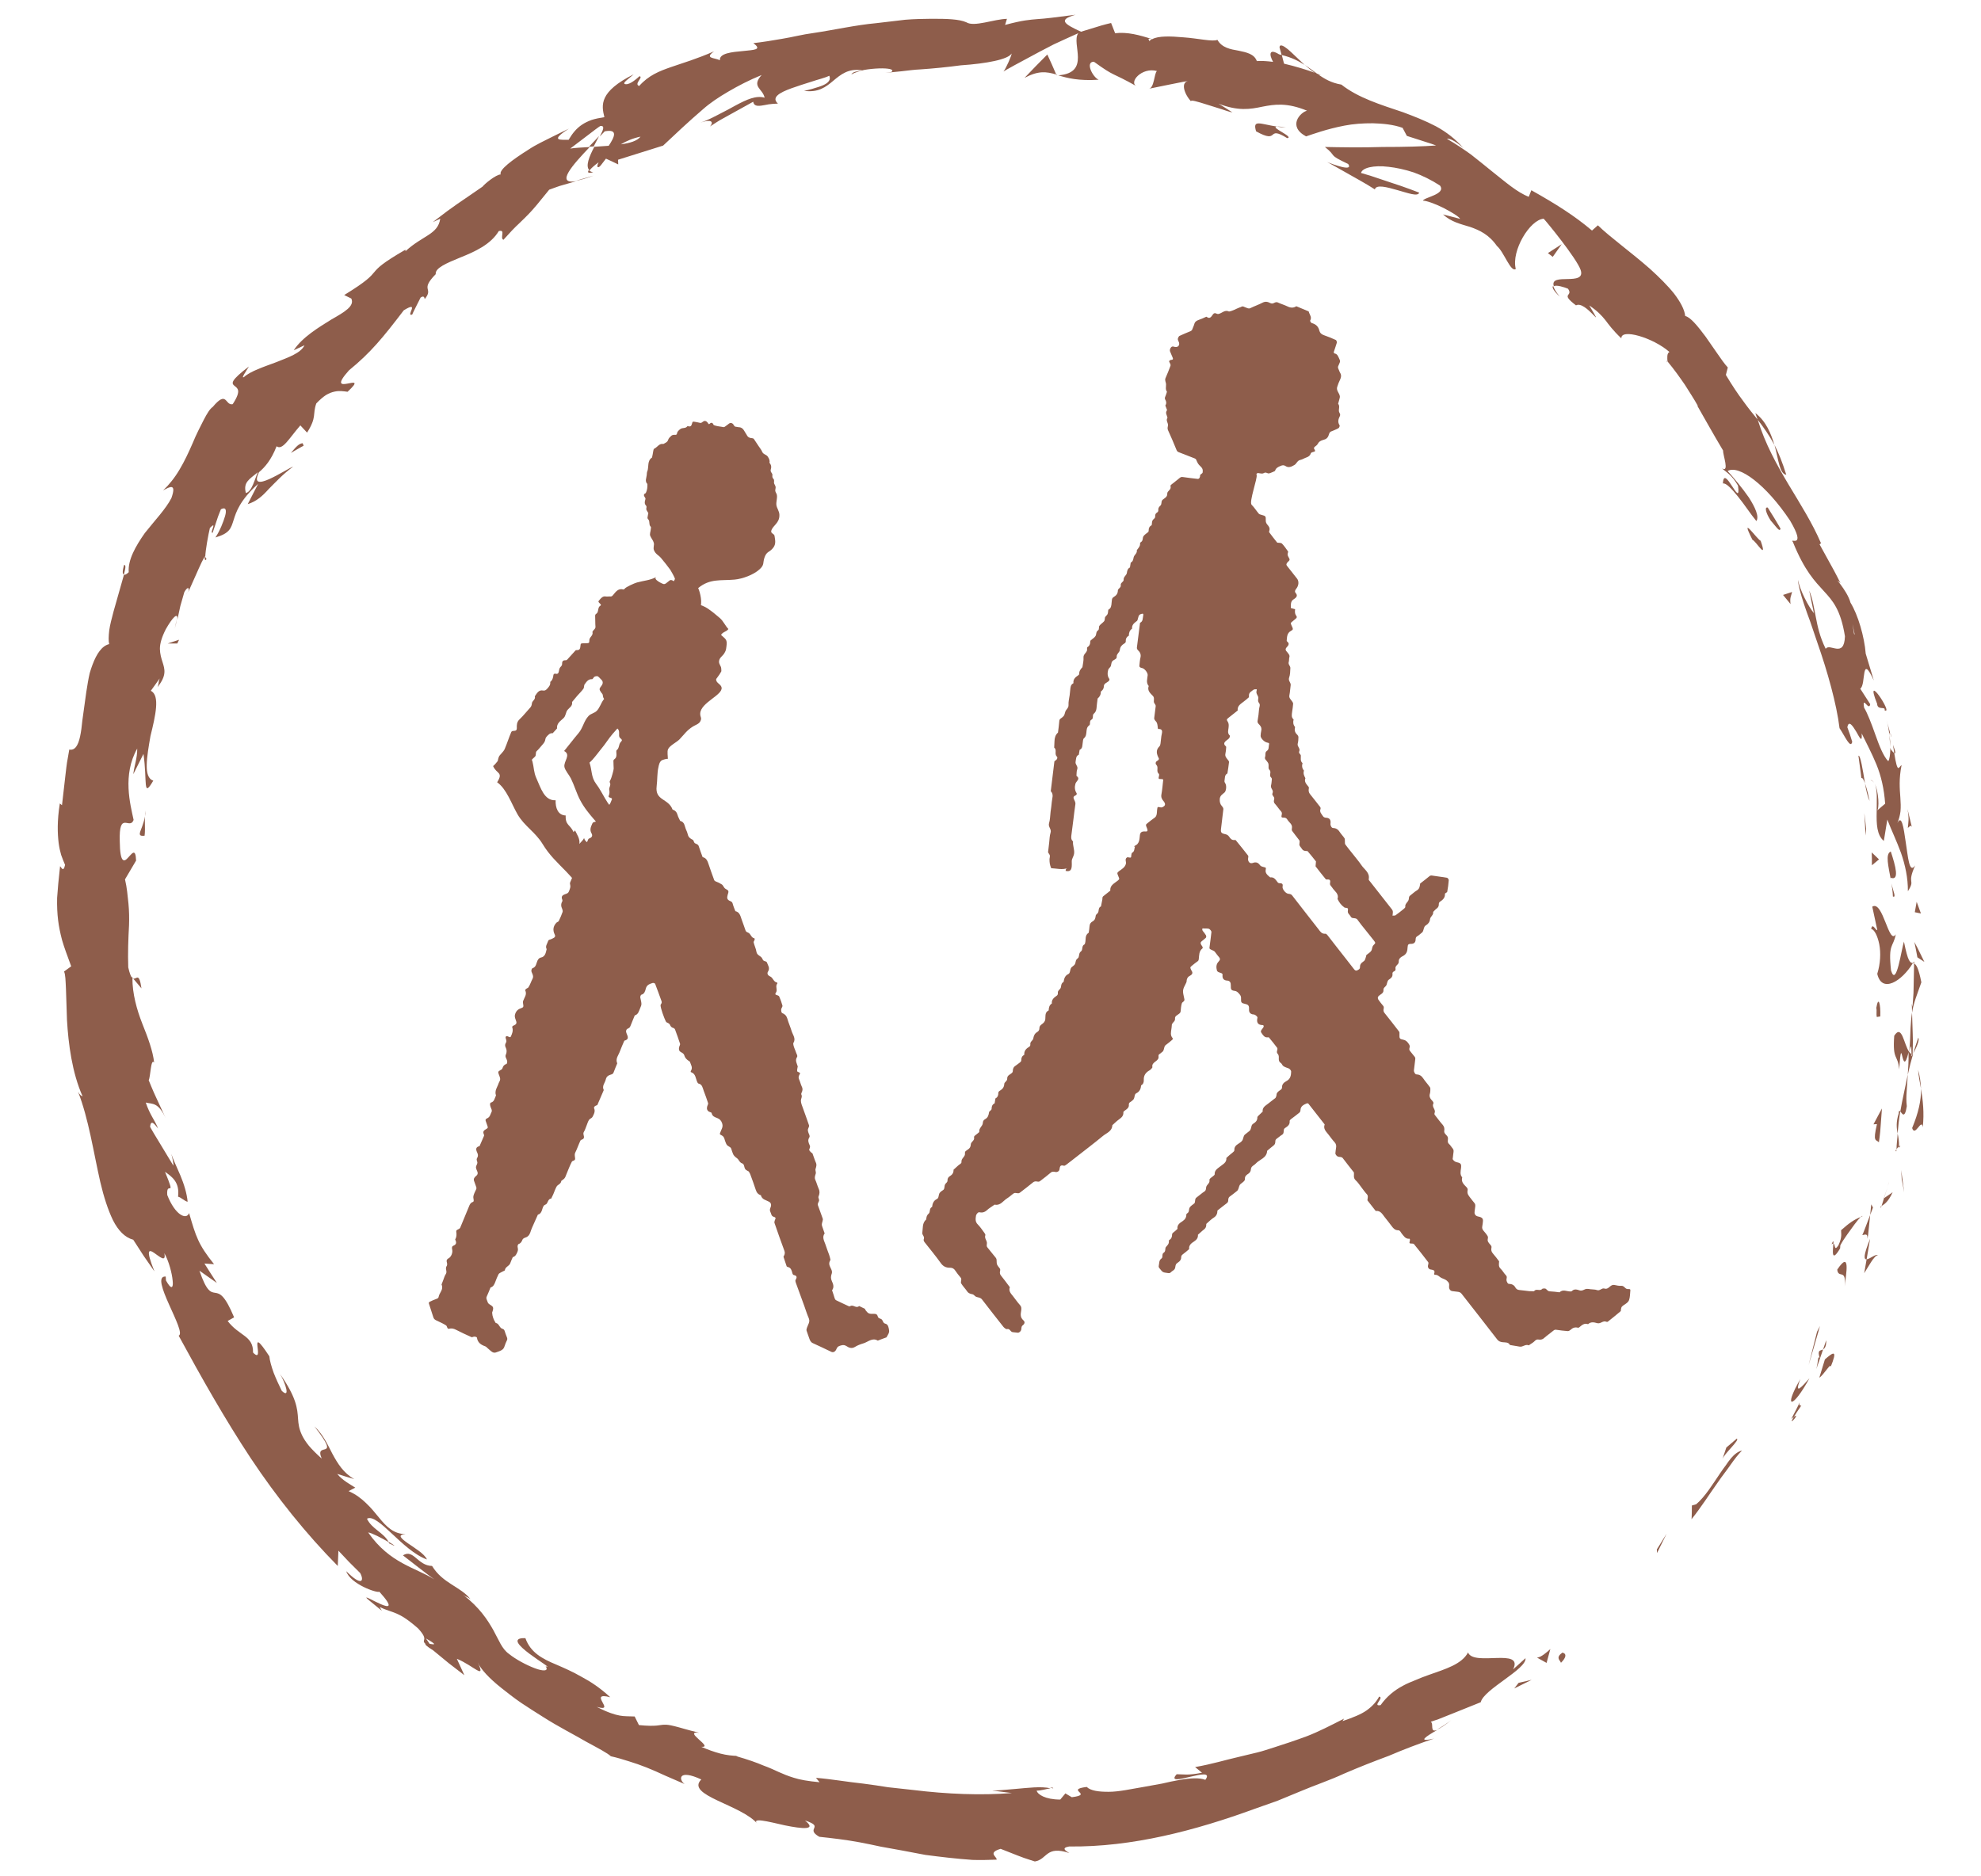 <?xml version="1.0" encoding="UTF-8"?><svg id="uuid-727040c4-48d4-4a4e-83f8-64b06f277ab4" xmlns="http://www.w3.org/2000/svg" width="116.14mm" height="110mm" viewBox="0 0 329.22 311.81"><g id="uuid-c3b919aa-7ff2-4450-bf68-a266d277bb11"><path d="m259.56,274.78c-1.16.82-.11,1.34-.16,1.63,1.7-1.69-.06-1.81.16-1.63Zm15.82-16.63l1.59-3.21-1.62,2.61.03.6Zm12.27-15.72c-.29.34-.57.73-.85,1.15-.31.4-.61.84-.92,1.29-1.23,1.81-2.5,3.9-3.99,5.17l-.72.21s0,.58-.01,1.15c0,.58-.05,1.13-.05,1.13,1.49-1.83,2.96-4.15,4.43-6.21.72-1.05,1.48-1.99,2.11-2.91.64-.91,1.25-1.7,1.85-2.29-.67.14-1.27.62-1.85,1.3Zm10.04-6.57c.21-.19.29-.23.42-.33.25-.41.61-.97,1.25-1.9-.99.25.86-2.5-1.67,2.23Zm.42-.33c-1.22,2.02,1.32-.98,0,0h0Zm5.17-9.57l-.93,3.04c.67-.36,2.08-2.77,1.86-1.72,1.22-2.99.53-2.59-.93-1.32Zm.22-3.19l-.52,1.52c.29-.16.54-.51.52-1.52Zm-1.08,2.99c-.34-.5-.2.33-.56,1.79l1.12-3.25c-.47.26-1.01.02-.56,1.46Zm-3.22,3.46c-2.91,5.05-1.32,5.07,1.51-.12-1.17,1.32-2.63,3.02-1.51.12Zm-12.95,13.32c.33-.96,2.93-3.18,2.39-3.41l-1.74,1.48-.65,1.93Zm23.96-33.21l-.4,2.3c.66-1,1.68-3.01,2.27-2.97-.29-.31-1.34.63-1.88.67Zm0,0l.58-3.41c-1.14,2.81-1.05,3.44-.58,3.41Zm-7.77,11.1s-.1.24-.23.47c-.12.24-.24.47-.24.47l-1.39,5.51s.47-1.62.95-3.24c.23-.8.47-1.61.64-2.21.18-.6.28-1.01.28-1.01Zm13.77-24.09c-.13-.93-.25-1.86-.25-1.86l.09,1.6s.1.53.21,1.06c.1.54.19,1.07.19,1.07,0,0-.02-.23-.07-.59-.05-.35-.11-.82-.17-1.29Zm1.57-8.83c.48,1.57,1.57-1.74,1.76-.14.27-2.4.02-4.51-.29-6.4.04,1.96-.43,4.01-1.47,6.53Zm1.47-6.53c-.05-1.05-.18-2.08-.48-3.14.07.98.27,2.01.48,3.14Zm-6.55,19.47c.3-.19,1.03-.5,1.84-2.27l-1.44.99c-.12.39-.26.83-.4,1.28Zm1.03-3.26c.1-.34.18-.62.21-.79-.04.15-.12.43-.21.79Zm-.68,2.01l.05-.03c.23-.7.42-1.3.57-1.76-.15.45-.35,1.03-.61,1.8Zm.68-2.01c-.02.07-.04.13-.06.21,0-.02.02-.04.02-.06.02-.06.03-.1.04-.15Zm-1.14,3.58c.04-.12.07-.21.1-.32-.14.09-.2.16-.1.32Zm-7.26,10.27c.17,1.59,1.54-.31,1.23,2.78.25-2.06,1.01-6.13-1.23-2.78Zm5.03-5.17s.04-.24.1-.6c.04-.37.09-.86.14-1.35.1-.98.2-1.96.2-1.96,0,0-.32.84-.64,1.67-.16.42-.32.84-.44,1.15-.12.31-.23.51-.23.51.29.03.92-.44.86.58Zm.62-5.68l-.18,1.77.47-1.24-.29-.53Zm6.06-21.54c-.39,2.03-.89,4.1-1.23,6.09.29.34.74,1.32,1.08-.87-.1-.81-.09-1.63-.02-2.49.06-.86.11-1.77.18-2.73Zm-1.89,12.72c0-.11.01-.25.02-.35-.14.19-.21.35-.02.35Zm2.76-31.27c.06.02.13.04.19.07v-.37c-.06.1-.12.2-.19.31Zm-2.36,24.95c-.47,1.48-.36,2.44-.19,3.37.09-1.16.23-2.38.44-3.68-.13-.15-.23-.19-.26.31Zm3.24-12.55c-.25.79-.58,1.69-.85,2.63.43-.75,1.15-2.32.85-2.63Zm-3.2,18.07c0,.08,0,.15,0,.24.35-.45.22-.41,0-.24Zm0,0c.03-.82-.08-1.48-.22-2.15-.05.95-.19,1.82-.19,2.59.12-.17.28-.33.42-.45Zm.84-34.08c-.45,1.26-1.27,7.76-2.16,4.82-.5-4.57.36-3.75.79-6.01-1.16,1.92-2.12-5.73-3.91-4.59l.84,3.9c-.28.09-.81-1.32-1.02-.21.51.1,1.05,1.12,1.34,2.54.28,1.42.2,3.25-.33,4.93.75,3.31,4.07,1.26,5.92-1.78-.46-.1-.8-.11-1.49-3.6Zm1.67,3.67s-.04,1.8-.07,3.6c0,.9-.04,1.79-.11,2.47-.05.67-.08,1.12-.08,1.12l-.12-.5.05,1.46c.25-1.65.78-2.83,1.54-5.03-.49-2.46-.86-2.95-1.2-3.12Zm-.25,15.12v.03s0,0-.02,0c-.17.28-.26.37-.15.05-.01-.02,0-.11,0-.15-.15-.06-.27-.2-.38-.35.45-1.98.32-.29.38.35.05.03.09.09.15.1l.02-.02s.01-.44.03-1.09c.03-.65.03-1.53-.01-2.4-.05-1.74-.11-3.48-.11-3.48-.12.73-.19,1.55-.25,2.6-.05,1.05-.06,2.32-.21,3.95-.91-1.24-1.2-4.73-2.5-2.7-.31,4.19.61,3.02.82,5.59.49-6.85.39,2.04,1.56-2.85.03,1.37-.05,2.6-.13,3.75.27-1.23.57-2.41.9-3.52-.03.06-.06.1-.09.15Zm-13.47,31.56c.16-.16.24-.12.31-.11.03-.45,0-.64-.31.11Zm1.17.13c-.8,1.17-.49-.19-.86-.25-.06.98-.45,3.41,1.12.79l.03-.5c.63-1.21,1.67-2.49,2.36-3.49.42-.56.79-1,1.02-1.23-1.04.43-1.84.94-3.25,2.2-.03.5.24,1.03-.43,2.48Zm3.67-4.68c.1-.04.19-.08.29-.12,0-.11-.11-.05-.29.12Zm3.55-18.06l-1.42,2.66.58-.04c-.36,1.56-.41,2.19-.28,2.5.13.31.43.3.6.54,0,0,.22-1.4.3-2.83.11-1.42.21-2.83.21-2.83Zm5.36-27.66s.17.64.28,1.28c.12.64.24,1.28.24,1.28l1.16.76s-.41-.84-.82-1.67c-.39-.83-.86-1.65-.86-1.65Zm1.11-4.72l-.71-1.95-.31,1.73,1.02.22ZM29.37,102.96l-.33,1.54c.2-.71.29-1.18.33-1.54Zm4.95-10.04l-.3-.48c-.02.58.05.86.3.48ZM214.05,8.2c-.8-.65-1.37-.91-1.41-.34l.35,1.28c1.69.4,2.87,1.03,3.83,1.65-.98-.89-1.99-1.92-2.77-2.59Zm-116.15,16.18c.25-.01.51-.03.76-.04.32-.62.63-1.2.9-1.72-.5.53-1.07,1.13-1.67,1.76Zm-2.25,5.68c.72-.12,1.69-.39,3-.87l-3,.87ZM22.14,162.66l1.37,1.63c-.4-2.76-.79-1.48-1.37-1.63Zm274.72-83.74c-.64-2.06-1.28-3.64-1.96-4.97.7,2.56.83,4.81,1.96,4.97ZM20.61,93.92c-.28,1.02-.27,1.51-.03,1.58.3-1.04.38-1.67.03-1.58Zm271.11-25.26c.11.38.26.72.38,1.1.97,1.24,1.88,2.52,2.79,4.2-.57-1.86-1.37-3.93-3.17-5.3Zm-117.21,228.51c.17.04.36.05.51.1.04-.15-.19-.14-.51-.1Zm64.3-9.68c.5-.18,1.23-.63,2.39-1.58-.55.42-1.46,1.07-2.39,1.58Zm75.29-165.7c.43,1.53.18.22,0,0h0Zm-3.25,7.89c.28.07.49.25.64.5-.18-.3-.38-.51-.64-.5Zm-33.84-69.67s-.05-.06-.09-.1c.14.48.12.39.09.1Zm37.15,64.21c0-.61-.05-1.3-.14-2.05,0,.34.03.96.14,2.05Zm.43-.43c.08.54.15.97.21,1.38.23.15.3-.05-.21-1.38Zm-.49-2.01c-.13-.45-.27-1.09-.59-2.13.27.87.39,1.71.5,2.52,0-.32.03-.46.09-.39Zm-249.58,134.47c.05.09.12.19.16.3,1.41.71.88.31-.16-.3ZM175.57,12.48c.07,0,.11-.03.17-.03-.07-.02-.15-.05-.21-.06l.04.1Zm-1.52-3.42s-.96.97-1.92,1.94c-.93.97-1.86,1.94-1.86,1.94,2.3-1.22,3.6-1.05,5.26-.56,0,0-.36-.84-.73-1.69-.38-.82-.75-1.64-.75-1.64ZM31.18,98.34c-.06.16-.13.33-.24.53,0,0,.09-.21.24-.53Zm250.89-30.9c1.34,2.32,2.59,4.61,4.29,7.45-.05.75,1.12,3.74-.21,2.95.75.65,1.68,1.12,2.69,2.89.56,4.16-2.37-3.85-2.51-.36.5-.14,1.43.84,2.48,2.14,1.06,1.29,2.13,2.96,3.08,4.1.5-.74-.2-2.28-1.25-3.92-1.1-1.6-2.55-3.3-3.53-4.4,1.84-1.09,6.38,2.24,10.37,8.23,2.87,4.88-.22,2.79.47,3.55,1.97,4.88,3.7,6.58,5.16,8.19,1.47,1.6,2.79,3.07,3.5,7.51-.13,3.74-2.53,1.03-3.2,2.08-1.01-2.05-1.35-3.76-1.65-5.32-.31-1.55-.5-2.96-1.09-4.38l.78,3.77c-.97-1.18-2.34-3.87-2.64-5.52.02.77.39,2.2.99,4.01.3.9.66,1.91,1.06,2.98.37,1.08.76,2.23,1.16,3.42,1.67,4.75,3.21,10.22,3.69,14.23.85,1.24,1.83,3.54,2.11,2.27,0,0-.19-.61-.38-1.22-.22-.6-.43-1.2-.43-1.2.22-1.27.91-.21,1.5.77.56.99,1,1.9.88.25.77,1.59,1.67,3.26,2.45,5.16.78,1.9,1.28,4.06,1.45,6.52l-1.37,1.17c.43-.18.32-3.3-.4-4.55.53.93.36,2.87.36,4.78-.04,1.92.01,3.83,1.19,4.79l.58-3.55c.64,1.67,1.53,3.52,2.27,5.53.7,2.01,1.17,4.18,1.15,6.39,1.34-2.14-.27-.98,1.21-4.3-1,1.48-1.17-1.35-1.58-3.93-.34-2.39-.67-4.59-1.38-3.08.28-.69.44-1.35.52-1.98.07-.76.03-1.49-.02-2.25-.11-1.53-.26-3.16.2-5.42-.48.24-.63,1.66-1.22-2.01-.19-.13-.46-.47-.62-.69,0-.12-.01-.16-.02-.25,0,.08,0,.13-.01.21-.11-.14-.13-.15,0,.08-.02.91-.12,1.66-.34,2-.78-.76-1.5-2.56-2.14-4.39-.64-1.83-1.35-3.65-1.88-4.52-.34-2.15.81.72,1.02-.57l-1.66-2.58c1.01-.59.08-6.09,2.26-1.36l-1.35-4.46c-.22-2.81-1.28-6.46-2.53-8.48-.57-2.15-3.2-4.7-1.67-3.25,0,0-.8-1.64-1.71-3.24-.88-1.6-1.76-3.2-1.76-3.2l.24-.18c-1.41-3.31-3.41-6.46-5.38-9.74-1.96-3.3-3.88-6.72-5.14-10.8-.78-.96-1.58-1.93-2.42-3.11-.88-1.17-1.8-2.54-2.87-4.33l.32-1.24c-.56-.6-1.12-1.43-1.75-2.33-.63-.9-1.3-1.87-1.93-2.78-1.31-1.76-2.56-3.29-3.4-3.44-.1-1.07-.8-2.35-1.84-3.72-1.07-1.34-2.49-2.75-4.03-4.14-3.1-2.73-6.66-5.28-8.64-7.22l-.98.87c-2.89-2.45-5.98-4.4-10.08-6.7l-.43,1.09c-1.93-.74-3.86-2.45-6.11-4.23-1.12-.9-2.29-1.87-3.52-2.82-1.26-.9-2.58-1.79-3.96-2.58.59-.16,1.92.77,2.77,1.58-1.3-1.51-2.87-2.73-4.61-3.67-1.75-.92-3.62-1.65-5.47-2.34-3.78-1.27-7.44-2.39-10.24-4.59-1.75-.3-2.8-.98-3.83-1.66.15.06.29.09.42.1-.16-.08-.4-.17-.65-.27-.63-.46-1.28-.96-2.01-1.44.57.52,1.13.98,1.65,1.3-1.24-.46-3.18-1.06-5.11-1.51l-.37-1.44c-.16-.04-.28-.07-.45-.11-1.7-1.05-1.67.05-1,1.25-1.01-.13-1.94-.19-2.7-.13-.43-1.19-1.71-1.45-3.04-1.73-1.36-.23-2.77-.49-3.51-1.8-.79.35-3.2-.25-5.67-.42-2.09-.19-4.16-.26-5.17.31-2.06-.68-4.16-1.24-6.16-.99l-.67-1.7s-1.26.28-2.51.69c-1.24.38-2.49.76-2.49.76-2.74-1.27-3.92-1.97-.91-2.82-3.58.46-4.99.64-6.29.72-1.29.11-2.46.17-5.42.97l.31-1.01c-2.13.04-5.47,1.4-6.75.57-1.19-.53-3.25-.59-5.86-.58-1.31.02-2.76.03-4.29.16-1.53.18-3.16.37-4.85.57-3.39.31-6.93,1.12-10.44,1.64-1.77.23-3.46.68-5.13.95-1.67.3-3.29.55-4.83.73,1.56,1.14.08,1.11-1.7,1.31-1.8.16-3.99.36-3.85,1.53-.89-.44-2.65-.27-.97-1.48-2.89,1.26-5.13,1.92-7.14,2.61-1.99.69-3.75,1.39-5.31,3.15-.94-.34.79-1.51.05-1.62-.4.35-1.54,1.42-2.31,1.32-.75-.1.58-.93,1.35-1.64-5.77,2.9-5.37,5.11-4.87,7.12-.82.13-1.53.27-2.14.47-.6.22-1.11.47-1.56.77-.91.6-1.58,1.4-2.25,2.53-1.28-.04-3.25.27.05-1.86-.5.24-1.5.74-2.73,1.34-1.22.63-2.71,1.29-4,2.16-2.64,1.66-4.95,3.37-4.6,4.11-.8.03-2.65,1.55-3.02,2.03-4.02,2.8-4.46,2.94-8.27,5.9l1.24-.57c-.38,2.64-2.9,2.76-5.76,5.39l-.04-.23c-7.8,4.53-2.56,2.87-10.16,7.53l1.18.58c.59,1.25-1.11,2.23-3.32,3.49-2.14,1.33-4.82,2.94-6.25,5.11l1.79-.83c-.62,1.32-2.7,2.01-4.72,2.82-2.06.77-4.27,1.49-5.33,2.46-.58.32.37-.98.81-1.75-3.05,2.33-2.91,2.78-2.42,3.19.52.43,1.25.74-.27,3.07-1.3.28-.9-2.43-3.33.47-.43.27-.92,1.05-1.48,2.13-.55,1.09-1.24,2.39-1.85,3.89-.64,1.47-1.35,3-2.17,4.37-.81,1.38-1.77,2.56-2.74,3.48,1.14-.64,2.26-1.24,1.39,1.25-.88,1.76-2.77,3.74-4.43,5.84-1.52,2.17-2.83,4.45-2.67,6.5-.39.37-.63.47-.79.42-.42,1.47-1.1,3.86-1.73,6.1-.29,1.12-.59,2.2-.72,3.15-.11.96-.14,1.76-.01,2.28-1.22.3-2.09,1.62-2.76,3.4-.17.45-.33.92-.47,1.41-.12.5-.22,1.02-.31,1.55-.19,1.06-.35,2.17-.49,3.25-.15,1.08-.3,2.13-.43,3.11-.09.98-.21,1.87-.37,2.62-.32,1.49-.85,2.39-1.8,2.19,0,0-.1.57-.25,1.44-.18.86-.29,2.02-.43,3.18-.27,2.32-.53,4.63-.53,4.63l-.36-.29c-.47,2.95-.38,5-.2,6.54.1.78.25,1.43.42,2.02.2.59.43,1.12.65,1.65-.29,1.35-.63.35-.83.23-.24,2.16-.4,3.84-.49,5.26-.03,1.42.03,2.57.16,3.67.13,1.1.35,2.15.67,3.37.35,1.21.87,2.59,1.51,4.33l-1.19.87c.24.47.25,1.5.32,2.9.05,1.4.1,3.18.17,5.16.23,3.95.84,8.74,2.59,12.68-.16-.05-.44-.16-.76-.78,1.77,4.49,2.59,10.16,3.71,15.05.57,2.44,1.28,4.63,2.11,6.34.86,1.7,1.97,2.86,3.36,3.23,0,0,.86,1.33,1.72,2.66.9,1.3,1.8,2.6,1.8,2.6-2.98-7.45,2.31.27,1.65-3.03.76,1.36,1.27,3.34,1.38,4.56.14,1.2-.18,1.67-1.11-.02l-.04-.65c-2.87-.23,3.61,9.31,2.15,9.83,3.8,6.99,7.66,13.83,11.96,20.34,4.33,6.52,9.21,12.6,14.48,17.94l.11-2.54s.89.95,1.78,1.89c.92.92,1.84,1.83,1.84,1.83.68,1.26.32,2.33-2.32-.31.68,2.14,5.14,3.68,5.5,3.41,4.91,5.42-3.57-.29-1.95,1.23l2.37,1.94-.37-.62c2.34,1.09,3.03.61,6.39,3.55,1.93,2.1.4,1.8,1.22,2.57-.09.1.17.38,1.31,1.1,0,0,1.27,1.05,2.55,2.1,1.31,1.01,2.61,2.01,2.61,2.01l-1.25-2.73c2.78,1.13,4.92,3.68,3.46.57.5,1.17,1.96,2.71,3.95,4.29.99.79,2.09,1.65,3.27,2.46,1.2.8,2.45,1.6,3.7,2.38,2.49,1.59,5.08,2.89,7.09,4.07,2.05,1.11,3.61,1.93,4.12,2.43,1.03.23,2.01.52,3,.84,1,.3,1.98.65,2.97,1.04.99.4,1.99.84,3.02,1.32,1.04.45,2.13.92,3.27,1.42-1.03-.75-1.06-2.54,2.78-.76-2.72,2.65,6.74,4.19,9.39,7.44-1.26-1.22,1.72-.44,4.51.19,2.81.57,5.42.86,3.33-.81,3.41,1.1-.1,1.29,2.38,2.71,2.16.23,4.41.49,6.72.92,1.15.21,2.32.47,3.51.72,1.2.22,2.41.44,3.65.66,1.24.23,2.49.47,3.75.71,1.27.17,2.56.32,3.87.47,1.3.14,2.62.27,3.95.36,1.33.05,2.67,0,4.01-.04.16-.45-1.61-1.13.67-1.8,0,0,1.41.56,2.82,1.11.71.29,1.43.53,1.97.7.54.18.9.29.9.29,2.12-.36,1.78-2.7,5.73-1.4-.58-.34-1.43-.85-.04-1.09,10.46.12,20.94-2.64,30.9-6.28l3.76-1.33,3.68-1.52c2.44-1.04,4.98-1.87,7.38-2.99,2.43-1.05,4.91-2.02,7.41-2.95,2.44-1.04,4.93-2,7.5-2.86-2.93.66-1.31-.36.57-1.45-1.34.52-.54-.97-1.09-1.35,0,0,.53-.18,1.32-.45.77-.31,1.8-.72,2.83-1.13,2.07-.83,4.15-1.67,4.15-1.67.49-2.15,7.65-5.48,7.44-7.32l-2.06,1.86c1.82-3.68-6.56-.43-7.49-2.81-1.06,1.97-3.73,2.74-6.55,3.74-.71.25-1.42.52-2.13.83-.72.29-1.45.58-2.14.96-1.39.74-2.67,1.75-3.71,3.22-1.49.27.68-1.29-.25-1.41-.46.86-1.1,1.58-2.05,2.27-.95.68-2.28,1.2-4.03,1.8l.26-.41c-2.29,1.16-4.26,2.18-6.16,2.91-1.91.71-3.69,1.3-5.51,1.88-.92.28-1.82.61-2.8.84-.97.23-1.98.47-3.04.73-2.13.48-4.44,1.2-7.25,1.69l1.15.94c-2.43.48-3.02.25-4.21.25-2.28,2.5,6.7-1.68,4.76.93-.97-.38-2.5-.29-4.3.02-.9.15-1.87.37-2.87.6-1.01.18-2.05.37-3.09.56-2.08.35-4.1.81-5.8.81-1.7.01-3.03-.19-3.65-.81-3.72.47,1.26,1.24-2.48,1.71,0,0-.27-.16-.53-.31-.27-.15-.53-.33-.53-.33l-.86,1.03c-2.5,0-3.79-.86-3.92-1.49.6.04,1.67-.29,2.3-.38-1.61-.37-3.82-.06-5.78.1-1.69.13-3.19.31-3.93.27l3.29.42c-5.1.41-10.8.18-16.4-.51-1.41-.16-2.81-.31-4.19-.46-1.38-.22-2.75-.43-4.11-.6-2.73-.29-5.34-.76-7.86-.96l.6.73c-1.93-.18-3.26-.41-4.28-.74-1.02-.31-1.76-.63-2.51-.96-.75-.34-1.52-.71-2.6-1.1-1.07-.46-2.47-.96-4.49-1.54l.34-.03c-.89-.02-1.9-.12-2.94-.39-1.04-.28-2.12-.66-3.18-1.13,2.22.18-3.21-2.7-.34-2.33-2.03-.49-3.27-.9-4.12-1.1-.85-.21-1.3-.26-1.68-.24-.75,0-1.26.36-4.22.06l-.71-1.43c-1.03-.05-1.64,0-2.48-.15-.83-.16-1.92-.47-3.83-1.45,3.43,1.02-1.65-2.6,2.25-1.6-1.67-1.55-3.27-2.6-4.78-3.4-1.48-.85-2.86-1.45-4.11-1.99-2.52-1.04-4.37-2.08-5.21-4.43-4.86-.15,5.55,5.52,3.36,4.67.59.85-.41.86-1.8.33-1.39-.52-3.2-1.49-4.3-2.39-1.17-.83-1.66-2.27-2.59-3.95-.95-1.67-2.24-3.71-5.04-5.89.55.45.71.32,1.26.76-1.68-2.12-4.61-2.6-6.4-5.53-2.41-.04-3.08-2.89-4.84-1.76,0,0,1.3,1.01,2.6,2.02,1.29,1.02,2.62,1.98,2.62,1.98-3.14-2.01-7.4-2.63-11-7.81.61.07,2.3.96,3.42,1.61-.89-1.65-2.76-2.12-3.62-3.89,1.78-1.02,5.91,5.34,9.97,6.77-.42-.96-2.06-1.91-3.2-2.71-1.13-.81-1.8-1.4-.33-1.51-1.97.02-3.22-1.23-4.47-2.78-.63-.77-1.29-1.59-2.1-2.35-.79-.77-1.71-1.48-2.92-2.01l1.11-.58c-.65-.42-2.14-1.2-3-2.28,0,0,.7.22,1.41.44.69.22,1.41.41,1.41.41-1.77-.98-2.76-2.59-3.63-4.21-.84-1.65-1.61-3.27-2.98-4.54,4.68,6-.11,2.25,1.21,5.35-.9-.8-1.6-1.51-2.13-2.13-.52-.64-.88-1.22-1.13-1.73-.5-1.04-.61-1.86-.67-2.75-.11-1.71-.26-3.53-2.98-7.43.87,1.45,1.76,4.17.28,2.79-.46-.92-.96-2.01-1.36-3.03-.37-1.04-.65-2.02-.71-2.72-3.87-5.91-.51,1.58-2.71-.62.06-2.85-2.29-2.71-4.22-5.25l1.07-.61c-1.57-3.77-2.38-3.95-3.12-4.07-.74-.11-1.43-.15-2.64-3.68l2.9,2.04s-.52-.81-1.04-1.61c-.52-.81-1.03-1.62-1.03-1.62l1.6.11c-2.65-3.31-3.01-4.6-4.15-8.5-.42,1.19-2.31.38-3.63-3.01-.17-2.57,1.57.88-.37-3.85,1.13.83,2.46,1.66,2.17,4.14.44.07,1.13.78,1.59.84-.12-1.36-.6-2.93-1.2-4.36-.6-1.42-1.24-2.73-1.51-3.6.18.68.36,1.51.36,1.97,0,0-.26-.39-.62-1-.36-.61-.85-1.41-1.34-2.22-.49-.81-.98-1.62-1.35-2.23-.37-.61-.58-1.03-.58-1.03.13-1.25.73-.47,1.33.3-.53-1.39-1.35-2.23-2.05-4.32,1.12.28,2.08-.11,3.36,2.7,0,0-.74-1.59-1.47-3.18-.37-.8-.74-1.6-.98-2.21-.25-.61-.42-1.02-.42-1.02.31-.56.34-3.73.9-2.94-.2-1.91-1.02-4.11-1.97-6.48-.93-2.37-1.64-4.97-1.64-7.53-.23-.24-.45-.75-.69-1.81-.08-2.4,0-4.66.13-7.01.04-1.18.02-2.38-.1-3.63-.14-1.26-.23-2.57-.57-3.99l1.84-3.12c-.07-2.18-.69-1.15-1.35-.47-.6.68-1.32,1.02-1.36-2.7-.17-5.29,1.67-1.82,2.3-3.59-.55-2.59-1.89-7.45.6-11.86.02,1.62-.49,2.78-.65,4.26l1.69-3.37c.66,4.56-.16,7.51,1.63,4.44-1.69-.53-1.06-3.96-.47-7.4.83-3.39,1.63-6.78.06-7.53l1.47-2.05c-.25.64-.1.8-.35,1.43,1.54-1.94,1.21-2.94.82-4.18-.2-.62-.41-1.3-.43-2.17,0-.87.29-1.91.98-3.27,1.06-1.87,2.08-3.02,1.91-1.53,0,0,.25-1.17.51-2.34.33-1.15.66-2.3.66-2.3.56-1,.91-.77.64.02.28-.61.75-1.68,1.23-2.75.37-.82.72-1.65,1.02-2.25.32-.6.53-1,.53-1l.06.09c.04-1.15.49-3.59.77-4.78,1.35-1.35-.15.99.46.8,0,0,.32-.98.65-1.96.16-.49.32-.98.48-1.34.14-.36.24-.6.24-.6.84-.44.97.15.69,1.13-.28.97-.84,2.41-1.6,3.56,2.44-.72,2.58-1.56,3.02-2.9.42-1.33,1.02-3.26,4.07-6.01l-1.72,3.36c1.48-.45,2.47-1.37,3.5-2.52,1.11-1.1,2.3-2.43,4.05-3.71-1.08.35-7.6,4.86-5.68.93.96-.82,2.03-2.01,2.92-4.31.99.75,2.06-1.3,3.95-3.47l1.12,1.2c1.66-2.62.87-2.98,1.53-4.85.6-.63,1.13-1.08,1.62-1.4.51-.3.97-.47,1.39-.56.84-.19,1.53-.06,2.19.02,4.04-3.75-4.13,1.32.24-3.57,3.6-2.93,5.65-5.45,9.1-9.97,2.81-1.73.22,1.12,1.4.71,0,0,.08-.18.2-.45.13-.26.31-.61.48-.96.35-.7.71-1.41.71-1.41.57-.42.65.03.69.25,1.57-1.93-.89-1.37,1.83-4.15-.14-1.01,1.77-1.82,4.11-2.78,2.36-.94,5.04-2.15,6.37-4.38,1.21-.31.12,1.15.77,1.45,1.11-1.24,1.93-2.1,2.61-2.72.66-.64,1.15-1.11,1.59-1.57.89-.93,1.62-1.82,3.41-4.04,0,0,.28-.1.69-.25.42-.14.95-.36,1.53-.51,1.13-.33,2.26-.65,2.26-.65-3.54.58-.55-2.75,2.25-5.68-1.34.08-2.5.13-3.24.26,0,0,1.24-.95,2.49-1.89.62-.47,1.25-.95,1.72-1.31.47-.36.8-.56.8-.56.8-.08.48.67-.1,1.74.31-.31.6-.61.83-.85,2.26-.42,1.64.92.66,2.4-.81.06-1.61.11-2.39.17-.85,1.61-1.53,3.25-.8,3.93.25-.35.83-.86,1.51-1.35-.21.43-.31.76-.08.81.26.05.63-.57,1.3-1.42,0,0,.51.23,1.02.47.51.24,1.02.49,1.02.49l-.03-.78,7.49-2.35c2.13-2,4.15-3.92,6.61-6.03,1.22-1.08,2.62-2.01,4.23-2.95,1.61-.94,3.42-1.89,5.53-2.75-1.76,1.96.17,2.22.5,3.77-1.39-.42-2.98.3-4.76,1.25-.89.48-1.82,1.01-2.82,1.5-.98.5-1.99,1.05-3.09,1.39,2.28-.74,2.05.17,1.59.64,0,0,.44-.28,1.09-.7.65-.43,1.56-.88,2.46-1.4,1.82-1,3.63-2.01,3.63-2.01.11.65.59.74,1.32.65.36-.05.79-.13,1.25-.22.47-.06,1-.11,1.54-.12-1.13-1.02.22-1.81,2.25-2.55,1.01-.37,2.19-.73,3.31-1.09,1.11-.38,2.2-.61,2.97-.99.19.4.13.85-.47,1.27-.3.21-.74.41-1.35.6-.61.2-1.38.44-2.37.64,2.37.32,3.6-.62,4.85-1.67,1.25-1.04,2.53-2.12,4.83-1.74-.97.21-1.52.19-1.83.69.53-.3,1.29-.55,2.11-.75.82-.15,1.71-.23,2.49-.26,1.55-.05,2.67.15,2.05.6l-.98.14c.82-.07,1.74-.16,2.73-.27.99-.11,2.04-.26,3.14-.31,2.19-.15,4.49-.38,6.64-.67,4.28-.29,7.92-.98,8.46-1.97.05.28-.95,2.54-1.35,3,0,0,.19-.11.51-.31.33-.18.79-.44,1.35-.75,1.15-.62,2.67-1.44,4.2-2.26.79-.41,1.57-.82,2.31-1.2.75-.34,1.44-.67,2.04-.94,1.21-.55,2.02-.91,2.02-.91-1.23,1.73,2.18,6.58-3.32,7,1.52.46,3.37.95,6.71.73-1-.43-2.28-2.99-.79-2.99,3.69,2.66,2.63,1.56,7.16,4.11-1.5-.65.82-3.27,3.32-2.56-.48.34-.42,2.86-1.38,2.95,0,0,1.69-.35,3.38-.69.86-.17,1.72-.34,2.36-.47.65-.12,1.07-.17,1.07-.17-1.66.06-.87,2.27.26,3.44-.24-.36,1.06.02,2.63.52.78.25,1.64.51,2.39.75.75.26,1.41.47,1.83.54,0,0-.58-.37-1.16-.74-.58-.39-1.17-.71-1.17-.71,3.32,1.27,5.28.93,7.32.5,2.02-.39,4.06-.71,7.41.67-1.06.24-3.33,2.56-.16,4.27,1.04-.34,3.4-1.22,6.38-1.79,1.49-.29,3.08-.4,4.74-.39,1.64.05,3.36.2,4.92.76l.71,1.34s1.22.39,2.43.78c.61.2,1.22.39,1.68.54.45.16.75.27.75.27-1.9.15-5.36.26-8.86.25-3.57.12-7.14.05-9.62,0,2.15,1.69.29,1.14,3.87,2.83.9,1.34-2.44.09-3.51-.32,0,0,.52.24,1.26.68.75.42,1.75.98,2.74,1.55.99.57,2,1.11,2.73,1.56.73.45,1.21.75,1.21.75.22-.85,1.97-.39,3.71.11,1.76.48,3.44,1.15,3.66.43,0,0-2.39-.94-4.82-1.71-1.21-.41-2.41-.81-3.32-1.11-.92-.27-1.53-.45-1.53-.45.2-.85,2.07-1.33,4.58-1.02,1.26.14,2.7.44,4.18.93,1.46.53,2.95,1.26,4.36,2.18,1.1,1.45-2.67,1.96-2.83,2.52.51-.03,2.02.5,3.39,1.19,1.37.7,2.65,1.49,2.79,1.83l-2.84-.74c1.36,1.26,2.91,1.59,4.5,2.08,1.55.54,3.12,1.25,4.46,3.17,1.18.99,2.31,4.47,3.13,3.81-.78-3.02,2.37-8.21,4.64-8.34.42.41,5.47,6.58,6.14,8.51.95,2.82-5.26.31-4.45,2.72.37-.3,1.79.17,2.35.4.96,1.35-1.44.67,1.33,2.77,1.59-.92,5.12,4.89,2.2.01,1.43.98,2.04,1.66,2.67,2.43.6.79,1.22,1.67,2.67,3.05-.13-1.71,5.3-.13,8,2.27-.47.14-.38,1.11-.33,1.56,1.14,1.37,2.05,2.67,2.88,3.87.78,1.25,1.53,2.37,2.18,3.55Zm26.16,38.04s-.06-.07-.1-.09c-.41-2.58-.28-1.66.1.09Zm-236.83,167.76l-.61-.89c2.05,1.16,1.34,1.01.61.89Zm-30.54-191.29c-.46-1.79.54-2.26,2-3.46-.49.98-.96,3.23-2,3.46Zm62.32-57.96c.89-.54,1.97-1.01,3.27-1.28-.56.72-1.78,1.08-3.27,1.28ZM191,6.84c0-.28-.5-.53.42-.34-.17.1-.32.21-.42.34Zm-92.41,21.78c-.37-.03-.56-.19-.73-.36-.27.39-.16.6.73.36ZM21.89,162.36c0,.06,0,.11,0,.17.09.08.17.12.24.14l-.25-.31Zm237.33-113.05c-.67-.81-.96-1.35-1.1-1.78-.23.19-.04.7,1.1,1.78Zm57.83,88.3c.23-.1.49-.63.68-.12l-.73-3.02c.32,1.64.13,2.28.06,3.14Zm-5.15,31.44l.58-.1c.08-2.07-.31-3.52-.66-1.41.12.49-.04,1.02.09,1.51Zm2.33-27.51c-.96.39-.39,2.44.02,4.77-.02-.14-.04-.27-.04-.41,1.49.56.82-1.93.02-4.36Zm.35,7.48c.61.23.03-.89-.24-2.17.12.72.22,1.46.24,2.17Zm-2.62-32.03c.04,1.16,1.46.34,1.23,1.07,1.6.87-3.54-6.89-1.23-1.07Zm.31,25.86l-1.21-1.16s.02.53.03,1.07c0,.54,0,1.07,0,1.07l1.18-.98Zm-3.42-17.23s.13.93.25,1.85c.06.46.12.92.17,1.27.04.35.06.58.06.58.2-.1.41.34.61.89-.36-2.27-.77-4.75-1.09-4.59Zm1.09,4.59c.2,1.18.44,2.29.77,2.91-.13-.63-.44-2-.77-2.91Zm0,6.81c.04.93.09,1.86.09,1.86l.1-1.12s-.07-.65-.14-1.3c-.06-.65-.17-1.3-.17-1.3,0,0,.09.93.12,1.86Zm-16.16-52.65c-.58-.17-.32.93.52,2.2.7.73,1.48,2.03,1.6,1.29,0,0-.5-.89-1.04-1.76-.54-.86-1.08-1.73-1.08-1.73Zm4.04,14.03l-1.5.49,1.25,1.52c-.15-1.1.09-1.28.25-2Zm-6.58-8.67c.56.17,2.58,3.63,1.36.16-.55-.19-3.62-4.63-1.36-.16Zm-31.69-49.15l-2.31,1.49.81.62,1.5-2.12Zm-47.34-19.54c-2.83-.44-4.08-1.23-3.46.79,4.04,2.24,1.58-1.1,5.17,1.13,1.24-.17-2.94-1.83-1.72-1.92Zm0,0c.46.07.94.13,1.48.15-.82-.15-1.22-.17-1.48-.15Zm39.44,259.62l2.89-1.43-2.17.5-.72.93Zm5.37-4.24l.63-2.31c-.53.48-1.56,1.41-2.22,1.42l1.59.88ZM48.34,75.29s.53-.31,1.05-.61c.51-.31,1.07-.59,1.07-.59l-.16-.42c-.64.06-1.08.58-1.96,1.62Zm-18.87,31.66l.29-.61-1.88.62h1.59Zm-6.07,31.02c-.27.72-.31,1.05.63.94.17-1.31-.1-2.89.19-4.19-.1,1.43-.54,2.53-.82,3.25Z" fill="#8e5d4b" stroke-width="0"/><path d="m188.47,140.75s.04-.09.07-.13c.85-.34.82-1.11.9-1.82.06-.48.35-.65.98-.59q.42.03.22-.48c-.26-.64-.26-.65.06-.9.36-.28.71-.59,1.09-.84.35-.21.45-.53.47-.91,0-.27.05-.55.09-.82.04-.13.21-.15.43-.07.32.09.53-.06.74-.25.15-.16.13-.42-.11-.72-.31-.35-.5-.69-.39-1.21.13-.73.19-1.46.27-2.19,0-.08.04-.26.02-.26-.16-.05-.34-.09-.52-.07-.25,0-.28-.09-.21-.36.05-.16.09-.44,0-.51-.5-.41.02-1.06-.41-1.49-.19-.19-.14-.52.16-.67.19-.1.34-.26.23-.45-.35-.68-.52-1.32.12-1.95.11-.1.16-.3.18-.46.09-.55.09-1.1.22-1.63.13-.56-.01-.83-.6-.79-.03,0-.07-.12-.07-.18q-.04-.71-.23-.99c-.16-.22-.4-.37-.36-.69.09-.64.17-1.28.24-1.92.02-.17-.07-.3-.2-.48-.28-.36.12-.85-.27-1.25-.41-.43-.97-.87-.69-1.64-.48-.57-.22-1.19-.17-1.8.03-.41-.5-1.09-.91-1.18q-.5-.09-.47-.38c.05-.45.07-.91.18-1.37.12-.5-.05-.88-.4-1.21-.14-.14-.22-.29-.19-.48.17-1.36.35-2.72.52-4.09.51-.23.43-.73.52-1.17.06-.26.02-.38-.21-.33-.16.04-.35.11-.45.23-.11.11-.12.31-.19.49-.05.14-.07.37-.17.46-.44.34-.9.65-.82,1.29-.42.29-.54.7-.54,1.17-.34.19-.53.47-.51.9.02.19-.09.32-.27.42-.38.24-.67.52-.72,1.06-.03.41-.57.64-.52,1.16.02.28-.32.42-.55.56-.37.23-.32.6-.42.94-.07.22-.37.39-.44.63-.13.51-.17,1.04.19,1.53.04.04,0,.18-.03.26-.25.35-.87.41-.89.95,0,.42-.2.66-.5.89.02.48-.17.85-.53,1.15-.07.56-.15,1.11-.19,1.65-.04.37-.17.64-.48.91-.24.22.04.74-.35.95-.42.22-.12.77-.37.94-.46.33-.43.78-.48,1.21-.05.36-.07.68-.41.95-.16.14-.16.49-.2.75-.08.44.01.93-.51,1.17-.05.27-.09.54-.14.81-.51.22-.44.72-.53,1.15-.11.49.46.76.27,1.27-.13.33-.09.71-.13,1.08.73.55-.06.89-.17,1.33-.15.53-.13,1.05.18,1.54.12.18-.03.35-.23.43-.21.09-.31.23-.25.45.09.32.35.57.29.99-.25,1.72-.42,3.45-.67,5.19-.05.39-.03.71.28.98-.07.75.29,1.35.17,2.09-.06.38-.36.77-.38,1.17-.02.65.23,1.97-1.03,1.63.1-.26-.02-.31.26-.44-.76.31-1.83.04-2.65,0-.23-.57-.27-.89-.28-1.45,0-.25.12-.48.04-.74-.03-.09-.28-.41-.28-.45.07-.54.14-1.1.19-1.63.07-.56.06-1.11.23-1.64.19-.59-.43-.94-.26-1.54.19-.61.18-1.27.26-1.91.07-.54.16-1.09.2-1.64.04-.61.38-1.25-.17-1.8.21-1.64.41-3.28.6-4.92.01-.07.12-.15.19-.19.28-.15.39-.48.22-.65-.46-.43.07-1.1-.44-1.48.02-.36.04-.71.05-1.07.02-.55.14-1.04.58-1.43.08-.64.17-1.27.22-1.92.01-.35.29-.44.49-.61.32-.29.32-.27.49-.89.1-.42.58-.64.55-1.16-.03-.55.11-1.1.19-1.63.02-.29.07-.57.09-.84.05-.45.04-.91.54-1.16-.08-.64.31-1,.79-1.31.06-.05.16-.13.16-.19-.02-.5.23-.84.54-1.16.08-.55.22-1.1.18-1.63-.04-.61.71-.84.59-1.43-.01-.09,0-.23.05-.26.35-.21.48-.5.48-.91,0-.07.02-.18.08-.23.27-.25.63-.44.8-.73.17-.28.05-.7.42-.94.24-.16.08-.54.22-.75.2-.28.53-.47.76-.73.11-.12.15-.34.15-.5,0-.33.29-.44.42-.66.12-.21.11-.51.15-.78.49-.24.51-.7.55-1.16.01-.19.05-.35.06-.54.03-.19.13-.32.3-.42.41-.25.68-.56.68-1.08.01-.33.56-.46.48-.88-.06-.44.51-.55.48-.9-.04-.53.5-.74.54-1.16.05-.39.15-.71.51-.89.04-.27.08-.54.13-.81.37-.17.41-.51.49-.89.09-.4.62-.65.52-1.17.25-.35.6-.66.54-1.16,0-.07.09-.16.15-.19.38-.23.24-.68.4-.95.18-.29.54-.48.8-.72.06-.05.08-.16.08-.26-.01-.4.14-.69.5-.88.06-.28.02-.57.15-.8.12-.23.44-.31.43-.63-.02-.28.05-.54.33-.68.16-.09.21-.26.19-.48-.01-.28.15-.48.36-.67.12-.11.16-.32.17-.48.01-.2.06-.36.19-.48.32-.28.8-.45.77-1.02-.02-.47.68-.62.55-1.16-.02-.08,0-.21.03-.27.49-.4,1.02-.78,1.51-1.2.16-.13.3-.16.49-.13.83.13,1.65.21,2.47.31q.3.04.4-.43c.02-.09-.01-.21.05-.27.13-.13.36-.23.38-.36.16-.99-.55-.88-.93-1.8-.03-.09-.09-.17-.11-.25-.05-.19-.2-.27-.4-.34-.84-.32-1.69-.67-2.56-1-.19-.07-.28-.2-.35-.38-.44-1.11-.93-2.21-1.41-3.28-.12-.28-.05-.51,0-.77.06-.43-.42-.83-.08-1.28-.08-.42-.44-.82-.07-1.27-.1-.26-.19-.51-.29-.77.22-.34.18-.67-.03-1.01-.09-.16-.05-.33.04-.52.11-.24.17-.5.26-.76-.3-.4-.13-.84-.15-1.26-.02-.34-.26-.65-.08-1.03.31-.67.56-1.36.82-2.04.04-.14-.05-.36-.14-.5-.14-.21-.11-.3.07-.41.15-.11.65.04.42-.45-.15-.34-.28-.68-.43-1.02-.08-.19.02-.55.21-.71.16-.15.32-.1.5-.05.53.16.9-.17.8-.65-.04-.18-.17-.35-.2-.52-.06-.22.12-.59.31-.66.59-.26,1.18-.53,1.77-.76.18-.08.29-.19.34-.39.09-.27.23-.51.3-.78.1-.41.39-.59.74-.71.43-.15.85-.34,1.27-.53.73.54.87-.23,1.23-.53.06-.05.17-.06.25-.06.16.04.34.16.5.14.6-.1,1.07-.77,1.78-.41.64-.11,1.17-.46,1.77-.68.09-.02.17-.05.26-.1.29-.19.52.05.76.11.25.08.46.25.77.1.66-.33,1.36-.56,2.01-.9.47-.25.87-.16,1.29.06.18.09.33.1.5.04.25-.1.46-.28.77-.13.49.23,1.05.39,1.53.62.53.27,1.02.33,1.53,0,.67.29,1.36.56,2.03.85.05.03.07.17.1.25.17.41.46.79.17,1.28-.04.06.13.36.25.41.67.18,1.11.56,1.27,1.24.1.38.31.61.71.76.68.23,1.37.52,2.04.82.09.04.19.32.16.46-.14.51-.35,1.02-.5,1.53-.03.06.05.23.1.24.55.09.64.57.84.97.09.19.13.35.06.51-.08.18-.13.35-.22.53-.09.16-.12.33-.04.5.12.25.19.52.33.75.21.36.16.67,0,1.04-.2.42-.38.84-.51,1.28-.18.59.35.99.44,1.52.03.16-.03.35-.07.5-.07.26-.15.52-.21.77.4.46-.07,1.06.23,1.52.11.19.14.34.06.52-.25.5-.41.99-.05,1.54.06.08-.06.41-.18.48-.4.22-.83.38-1.26.56-.15.07-.25.21-.31.41-.12.46-.34.82-.85.94-.26.07-.53.17-.75.34-.19.14-.28.44-.47.6-.48.38-.53.39-.34.7.14.24.13.31-.15.38-.16.03-.42.11-.46.23-.12.39-.38.58-.75.71-.34.11-.65.34-1.02.41-.5.11-.6.63-.97.84-.45.26-.94.54-1.5.16-.24-.16-.49-.14-.76-.02-.43.17-.83.35-.96.85-.33.14-.67.34-1.02.41-.24.03-.46-.25-.77-.09-.32.17-.35.13-1.01.03-.08-.02-.19.04-.25.1-.04.03-.04.14-.01.2.2.5-1.3,4.51-.83,4.97.46.46.8,1.02,1.21,1.5.11.11.33.13.48.19.63.18.69.19.66.91,0,.31.1.52.28.72.25.28.44.57.32.98-.02.08-.07.21-.03.27.43.58.88,1.16,1.34,1.73.27.04.63,0,.78.15.39.39.68.85,1.01,1.3.04.05,0,.18-.03.27-.14.4.14.66.27.98.08.2-.07.32-.22.46-.3.27-.35.5-.21.67.57.72,1.13,1.44,1.7,2.16.34.44.28,1.17-.16,1.69-.2.25-.27.47-.06.71.21.23.24.48.05.7-.17.21-.45.32-.64.52-.29.36-.21.82-.23,1.26.23.06.48.12.71.19-.03.35-.09.67.15,1.03.22.28.14.41-.17.65-.14.12-.28.24-.43.36-.31.25-.32.26-.14.68.28.59.3.66-.09.88-.69.37-.66,1.01-.72,1.64-.01.06.09.14.16.21.26.25.18.47,0,.7-.1.14-.26.25-.31.41-.1.32.19.48.32.68.16.23.37.41.28.72-.08.27-.03.57-.11.82-.13.41.28.64.27.99-.02.56-.03,1.13-.21,1.62-.18.53.34.82.26,1.27-.08.54-.1,1.1-.21,1.64-.09.43.19.67.4.95.09.14.23.31.22.46-.03.45-.1.91-.17,1.37-.05.44-.17.9.25,1.25-.12.45-.08.89.24,1.25-.12.48-.05.89.31,1.23.13.12.25.3.25.46,0,.36-.03.74-.12,1.09-.12.47.49.79.25,1.27-.14.32.26.48.27.7.02.44-.13.91.28,1.25-.13.46-.08.89.24,1.25-.16.47.02.86.24,1.26-.25.63.2,1.01.53,1.44.04.05.07.18.04.25-.07.37-.04.69.23,1,.53.63,1.02,1.31,1.53,1.94.14.16.24.3.18.48-.2.53.17.83.42,1.22.19.27.45.23.71.27.38.08.56.33.54.78,0,.11-.02.18-.02.27,0,.23.19.62.4.62.48.02.84.21,1.11.63.24.38.58.71.83,1.09.08.12.04.35.06.51.02.16-.02.38.06.5.38.52.79,1.02,1.19,1.52.5.66,1.06,1.28,1.52,1.97.48.71,1.41,1.21,1.19,2.31-.03.12.17.31.28.45,1.18,1.52,2.37,3.04,3.57,4.55.21.25.17.49.14.75,0,.1-.02.19-.04.29.17-.02.38.03.5-.05.45-.32.88-.66,1.31-1.01.14-.11.33-.28.32-.39-.08-.52.41-.75.55-1.16.09-.24-.02-.53.26-.72.37-.27.7-.62,1.09-.84.48-.28.51-.7.57-1.16.5-.39,1.03-.79,1.52-1.2.15-.13.29-.16.49-.12.81.14,1.64.21,2.45.36.12.02.31.28.29.42-.05.63-.13,1.29-.25,1.9-.03.14-.39.25-.38.35.04.65-.35,1-.82,1.31-.16.11-.21.25-.2.46,0,.29-.12.51-.37.69-.21.15-.38.36-.57.55.09.51-.46.78-.51,1.17-.06.52-.31.83-.71,1.07-.18.11-.24.25-.3.41-.19.69-.2.69-.47.89-.22.17-.42.38-.66.51-.31.18-.24.46-.28.71-.07.38-.33.56-.78.55q-.47-.01-.5.3c-.02.1-.04.19-.04.27-.03.56-.11,1.06-.68,1.4-.37.2-.82.42-.79,1,.04.48-.65.62-.54,1.16.05.21-.05.36-.24.44-.21.09-.29.23-.26.45.04.41-.19.66-.52.87-.24.16-.26.17-.46.9-.1.34-.56.45-.52.88.05.57-.5.7-.8,1-.19.19-.19.44.03.71.22.29.43.59.68.87.14.15.17.28.13.49-.06.27-.06.52.14.75.81,1,1.59,2.02,2.38,3.04.13.15.11.3.1.5-.02.73.01.77.66.91.28.06.48.19.66.39.23.29.49.56.35.96-.06.2-.04.37.08.51.24.28.45.59.69.86.14.14.21.3.19.48-.09.64-.16,1.27-.23,1.91-.02.2.19.62.38.64.5.02.85.21,1.13.62.35.53.8,1.01,1.16,1.53.09.12.06.34.06.51s-.02.38-.07.54c-.17.51.08.88.4,1.2.06.08.13.16.16.23.03.08.05.2,0,.27-.28.55.48.97.21,1.53-.02.06-.03.2,0,.26.46.57.88,1.17,1.37,1.72.26.31.3.63.24,1-.05.42.34.61.53.91.26.39-.16.9.27,1.26.21.17.34.43.52.64.2.21.28.43.22.73-.05.28-.06.55-.1.82,0,.09-.02.18-.04.28,0,.15.34.47.56.52.81.18.91.3.83,1.02-.07.54-.21,1.08.2,1.54-.14.47,0,.86.33,1.23.24.27.64.55.57.87-.16.69.25,1.02.57,1.46.17.21.32.43.51.64.22.22.21.47.17.74-.03.19-.04.37-.07.54,0,.09-.02.19-.03.28-.04.38.19.66.59.74.65.13.85.33.8.81-.03.28-.05.55-.11.82-.06.3.02.51.21.74.24.28.48.55.67.87.09.14.08.36.03.51-.07.32.09.52.25.73.15.21.43.38.37.68-.08.39-.03.7.25,1,.36.4.68.85,1.02,1.29-.02.43-.15.88.27,1.25.33.32.54.75.87,1.08.24.25.08.51.08.76,0,.22.2.65.37.65.49.02.88.16,1.12.62.14.24.34.38.65.41.56.04,1.1.14,1.65.19.26.02.53,0,.79.01.34-.47.86-.04,1.24-.28.08-.05.16-.16.23-.16.15-.01.38-.05.49.04.21.16.32.4.65.42.55.02,1.09.1,1.63.16.57-.56,1.21-.13,1.81-.14.09,0,.2-.01.25-.07.39-.41.88-.24,1.27-.11.51.17.83-.28,1.27-.25.18,0,.36.03.53.06.38.05.76.02,1.09.14.5.19.8-.41,1.26-.25.29.1.52-.02.74-.2.27-.24.53-.48.95-.39.36.08.73.16,1.1.13.51-.04.64.61,1.14.54.26-.02.39.04.36.21-.06.55-.04,1.13-.22,1.63-.19.52-.82.7-1.19,1.09-.1.11-.12.32-.16.49-.02.08.01.22-.04.26-.69.59-1.4,1.16-2.12,1.73-.05.05-.18.06-.25.03-.56-.27-.95.39-1.53.23-.51-.15-1.06-.27-1.52.17-.61-.23-1.02.15-1.45.51-.06.05-.16.1-.23.08-.49-.14-.88.02-1.23.35-.13.11-.32.23-.47.21-.65-.04-1.28-.13-1.91-.22-.2-.04-.33.03-.49.16-.49.41-1.02.77-1.51,1.2-.29.28-.6.32-.98.26-.42-.07-.61.33-.91.52-.24.13-.45.31-.67.45-.55-.26-.98.31-1.52.21-.53-.1-1.07-.19-1.61-.27-.26-.5-.76-.41-1.19-.46-.37-.04-.67-.13-.92-.45-1.97-2.56-3.95-5.07-5.93-7.61-.19-.24-.41-.3-.69-.33-.28-.03-.54-.06-.82-.1-.37-.04-.58-.34-.57-.75.02-.27.07-.52-.14-.75-.31-.35-.3-.35-1.09-.68-.38-.17-.65-.61-1.16-.53-.02,0-.12-.13-.09-.18.24-.67-.24-.63-.68-.73-.19-.05-.42-.32-.34-.66.04-.17.12-.42.04-.53-.78-1.02-1.57-2.03-2.38-3.02-.09-.1-.36-.07-.53-.09-.22,0-.26-.11-.17-.36.07-.23.04-.45-.05-.43-.69.05-.94-.47-1.29-.88-.15-.2-.27-.53-.56-.53-.53,0-.81-.3-1.08-.67-.38-.52-.79-1.02-1.19-1.53-.39-.5-.7-1.11-1.48-1.01-.47-.58-.91-1.15-1.36-1.74-.04-.05.01-.16.01-.27.02-.25.12-.51-.11-.76-.31-.33-.58-.72-.86-1.08-.33-.43-.63-.91-1.04-1.28-.4-.39-.21-.84-.26-1.27-.62-.79-1.25-1.58-1.86-2.39-.2-.24-.5-.16-.75-.23-.24-.07-.49-.38-.47-.58.03-.26.05-.55.1-.81.07-.37.06-.68-.22-1-.39-.41-.69-.86-1.03-1.29-.39-.5-.91-.94-.63-1.68-.9-1.15-1.8-2.31-2.71-3.46-.04-.05-.2-.07-.27-.04-.49.22-1,.43-1.04,1.08-.01.2-.05.35-.2.47-.43.34-.86.69-1.31,1.01-.16.13-.31.23-.29.41.05.56-.32.83-.7,1.08-.19.1-.26.23-.28.43-.03.25.02.54-.28.73-.3.18-.57.44-.88.65-.17.13-.24.24-.24.46,0,.26-.06.52-.31.69-.36.27-.69.58-1.05.87-.06,1.23-1.27,1.42-1.9,2.13-.18.2-.46.32-.63.52-.11.12-.17.31-.18.47-.02.3-.16.5-.4.68-.29.19-.61.4-.58.84.03.31-.21.46-.42.64-.19.16-.44.28-.52.57-.22.73-.24.72-.47.9-.37.28-.72.59-1.09.84-.28.19-.27.46-.28.71-.02.21-.11.32-.27.44-.52.38-1.01.79-1.52,1.19-.01.47-.13.86-.57,1.15-.45.28-.85.68-1.25,1.04-.05.03-.04.16-.04.26-.02.29-.13.5-.37.69-.36.27-.66.59-1.01.88.04.52-.22.84-.63,1.11-.46.3-.92.62-.83,1.28-.34.3-.69.6-1.05.86-.15.13-.27.24-.27.44.01.39-.16.68-.5.9-.39.27-.41.3-.5.87-.08.45-.48.51-.72.78-.13.16-.29.16-.5.13-.85-.11-.85-.11-1.35-.74-.13-.15-.21-.28-.16-.48.1-.42,0-.89.46-1.21.28-.2,0-.74.36-.95.39-.24.17-.72.38-.96.23-.27.5-.49.48-.9,0-.09,0-.23.06-.25.36-.2.47-.52.47-.91,0-.18.13-.29.3-.41.21-.16.4-.35.6-.53-.09-.68.38-.98.84-1.28.41-.28.64-.61.63-1.11,0-.07.08-.16.15-.2.39-.22.23-.68.4-.95.17-.3.54-.48.8-.72.06-.05.05-.16.08-.24.06-.25-.02-.52.28-.73.44-.31.84-.7,1.31-1,.29-.2.22-.46.28-.72.09-.43.66-.64.54-1.18-.01-.06.04-.17.09-.22.13-.13.29-.24.43-.35.13-.12.36-.25.35-.37-.04-.67.45-.94.87-1.27.46-.4,1.15-.65,1.07-1.45.33-.31.67-.61,1.02-.88.16-.14.32-.25.31-.42-.05-.83.69-.99,1.15-1.41.13-.13.22-.24.27-.42.19-.67.2-.66.5-.89.14-.12.29-.23.43-.34.32-.25.33-.25.49-.89.05-.19.11-.31.28-.43.4-.25.72-.53.7-1.07,0-.14.19-.28.31-.4.19-.2.39-.37.58-.56-.09-.66.42-.95.84-1.27.38-.28.72-.57,1.09-.85.07-.05.17-.1.21-.17.08-.15.15-.32.15-.48.01-.32.2-.48.42-.66.19-.16.51-.26.5-.57-.02-.55.32-.84.72-1.06.67-.34.79-.93.8-1.6,0-.18-.26-.48-.49-.55q-.73-.22-.92-.46c-.11-.15-.19-.34-.34-.43-.57-.37-.09-1.05-.46-1.46-.13-.16-.2-.29-.14-.49.04-.17.11-.41.03-.54-.42-.58-.9-1.14-1.36-1.71-.04-.06-.18-.05-.27-.04-.42.04-.64-.25-.86-.55-.32-.45-.32-.44.17-1.08.13-.16.08-.39-.06-.4-.88-.01-1.08-.47-.9-1.24.03-.16-.33-.47-.55-.52-.08-.02-.18-.02-.26-.03-.39-.08-.6-.36-.59-.74.04-.66-.08-.86-.59-.98-.68-.15-.76-.23-.74-.85.02-.29-.02-.51-.22-.74-.24-.27-.41-.53-.83-.59-.62-.09-.66-.23-.65-.93.01-.46-.14-.71-.53-.78-.08,0-.17,0-.27-.03-.38-.07-.59-.34-.58-.75.03-.4.02-.39-.53-.58-.15-.03-.36-.18-.39-.3-.14-.52-.16-1.04.26-1.49.29-.3.29-.45.13-.69-.24-.29-.47-.57-.68-.87-.11-.17-.25-.24-.41-.31-.58-.25-.57-.27-.53-.58.12-.81.21-1.63.31-2.46.02-.18-.27-.54-.49-.57-.08-.02-.17-.03-.26-.03-.24-.01-.5-.01-.74-.01-.12.33.14.5.29.71.05.08.11.15.16.23.23.26.24.53.03.69-.2.18-.43.34-.63.52-.2.16-.21.39.03.7.11.16.25.37.1.48-.58.46-.51,1.11-.59,1.73-.02.2-.06.34-.25.44-.3.2-.58.45-.87.68-.32.26-.34.29-.17.68.07.16.21.31.22.47.02.33-.28.46-.5.59-.34.21-.45.52-.46.91,0,.08-.05.15-.09.25-.61,1.19-.61,1.19-.27,2.7.07.34-.34.43-.42.65-.14.42-.16.89-.21,1.35-.02.19-.12.3-.28.42-.26.22-.7.35-.65.79.07.52-.58.67-.54,1.17,0,.17-.04.35-.06.54-.07.51-.22,1.07.2,1.53.04.04.02.22-.04.26-.34.3-.69.59-1.06.86-.17.12-.23.25-.28.43-.15.62-.16.62-.51.88-.06.05-.13.12-.21.17-.2.09-.27.23-.24.44.12.86-1.21.86-1.02,1.79.02.1-.19.26-.31.4-.06.06-.14.12-.22.16-.59.34-.93.83-.9,1.54.02.37-.07.73-.44.92-.05.57-.24,1.04-.79,1.31-.19.09-.24.24-.28.42-.12.58-.13.58-.5.88-.08.06-.15.13-.23.17-.19.1-.26.25-.24.46.03.41-.23.65-.54.86-.15.1-.38.25-.37.36.06.82-.6,1.05-1.06,1.46-.27.22-.52.48-.78.71-.03,1-.93,1.28-1.53,1.76-1.56,1.29-3.18,2.51-4.77,3.76-.44.33-.87.69-1.31,1.01-.15.11-.34.25-.45.2-.71-.21-.63.27-.74.7-.05.19-.32.41-.66.34-.25-.04-.51-.11-.77.11-.55.48-1.15.92-1.73,1.37-.15.13-.29.16-.49.12-.27-.06-.51-.06-.75.15-.7.59-1.43,1.12-2.17,1.7-.31.25-.72-.1-1.02.11-.37.25-.7.59-1.09.82-.66.41-1.11,1.26-2.08,1.05-.45.32-.92.59-1.31.95-.38.34-.78.42-1.25.32-.18-.05-.49.33-.53.54-.08.53-.17,1.04.31,1.5.39.4.7.86,1.02,1.3.11.14.26.35.22.46-.18.49.21.83.26,1.26.03.25-.14.5.08.78.46.55.9,1.14,1.38,1.71.13.17.15.3.15.5.02.64.02.64.46,1.2.13.14.17.28.12.49-.06.26-.07.51.13.76.52.64.99,1.29,1.49,1.96-.23.61.14,1.02.49,1.44.4.51.77,1.05,1.19,1.52.29.32.25.66.19,1.02-.1.55-.13,1.06.36,1.5.34.29.24.61-.11.87-.25.2-.17.5-.24.75-.07.25-.35.48-.57.46-.28-.02-.55-.07-.82-.09-.39-.03-.46-.58-.88-.52-.1.03-.21.02-.28-.03-.14-.09-.29-.19-.39-.32-1.2-1.52-2.39-3.03-3.56-4.56-.27-.34-.59-.32-.93-.43-.23-.06-.4-.37-.62-.43-.36-.08-.67-.13-.91-.47-.31-.46-.71-.85-1-1.33-.18-.28.19-.68-.12-1.01-.3-.34-.58-.71-.84-1.09-.21-.34-.47-.52-.88-.52-.68.02-1.18-.22-1.59-.82-.8-1.12-1.68-2.18-2.53-3.26-.17-.21-.37-.42-.25-.71.14-.41-.3-.67-.26-.98.12-.78-.05-1.65.65-2.26.03-.36.08-.69.41-.96.31-.27.05-.9.57-1.12.06-.56.24-1.04.79-1.31.19-.09.24-.24.28-.43.12-.59.14-.59.5-.89.15-.11.36-.2.41-.35.11-.24.05-.56.18-.77.11-.23.42-.32.4-.66,0-.28.09-.52.37-.69.41-.24.66-.57.63-1.08.27-.25.52-.48.79-.72.2-.19.56-.3.53-.57-.07-.62.66-.86.58-1.43-.03-.21.05-.36.23-.46.08-.04.15-.12.22-.16.35-.2.51-.48.52-.88.02-.45.68-.62.54-1.16-.02-.06.02-.18.08-.24.14-.12.28-.22.42-.34.14-.12.39-.27.37-.37-.08-.61.56-.9.59-1.44,0-.3.14-.51.4-.65.44-.24.56-.64.63-1.12.02-.24.44-.31.43-.62,0-.4.13-.7.5-.88.04-.27.09-.55.13-.81.37-.19.49-.51.48-.9,0-.2.13-.31.31-.42.4-.24.66-.57.68-1.08.01-.34.51-.46.49-.9-.03-.55.52-.67.83-.99.05-.06.1-.15.1-.25,0-.37.11-.69.46-.9.23-.14.44-.35.67-.5.16-.11.28-.23.28-.42-.01-.41.14-.71.5-.9-.06-.62.28-1.01.78-1.3.17-.11.25-.25.22-.46-.05-.42.41-.6.48-.9.09-.47.21-.85.65-1.11.25-.14.39-.36.38-.66,0-.31.18-.49.41-.65.3-.22.53-.43.57-.85.06-.5-.1-1.14.56-1.44.02-.46.1-.89.53-1.15-.07-.66.36-.98.8-1.29.16-.1.22-.28.2-.48-.06-.41.41-.57.49-.89.07-.36.07-.73.46-.93.08-.54.23-1.05.78-1.3.19-.1.23-.25.28-.43.14-.63.15-.63.49-.88.34-.28.36-.28.49-.89.07-.32.39-.4.46-.62.12-.34.04-.7.39-.95.36-.27.06-.92.57-1.16.06-.02.09-.13.11-.21.18-.58-.09-1.31.6-1.73.05-.35.13-.72.14-1.07.02-.42.22-.67.56-.85.36-.22.42-.54.47-.93.02-.14.19-.27.31-.39.3-.32.03-.93.56-1.14.07-.36.15-.69.21-1.05.02-.1.04-.18.03-.27-.01-.21.07-.34.24-.45.37-.28.72-.57,1.07-.85-.08-.91.69-1.21,1.23-1.66.3-.26.31-.26.13-.68-.25-.61-.26-.61.09-.9.46-.34.99-.62,1.14-1.21.1-.37-.24-.77.18-1.07.16-.11.55.13.67-.03.05-.07.02-.16.04-.26.05-.17.04-.44.15-.49.44-.22.33-.69.48-1.04Zm37.15,12.15c-.2-.29-.46-.25-.72-.29-.21-.02-.34-.08-.44-.28-.15-.31-.54-.48-.46-.93.06-.43,0-.45-.29-.5-.1-.02-.2,0-.27-.05-.53-.36-.89-.86-1.16-1.43.28-.9-.52-1.28-.88-1.88-.14-.22-.41-.39-.37-.69.05-.36.13-.7-.42-.66-.1,0-.23.01-.27-.03-.58-.71-1.15-1.42-1.71-2.16.02-.27.04-.53.07-.81-.45-.56-.9-1.15-1.38-1.69-.04-.06-.18-.03-.27-.04-.27-.03-.52-.07-.68-.35-.17-.3-.52-.51-.41-.93.03-.17.05-.41-.04-.52-.38-.52-.8-1-1.17-1.53-.09-.12-.08-.34-.04-.5.09-.66-.5-.92-.76-1.39-.15-.27-.39-.35-.67-.34-.27.01-.34-.05-.31-.28.04-.25.16-.49-.08-.76-.36-.4-.66-.87-1.03-1.28-.24-.25-.15-.53-.1-.77.1-.41-.47-.58-.28-.98.23-.48-.37-.77-.25-1.27.09-.33.1-.72.14-1.06,0-.09-.05-.2-.11-.25-.43-.34.08-.89-.26-1.25-.15-.14-.19-.28-.18-.47.02-.63,0-.63-.27-.99-.14-.21-.42-.35-.31-.71.12-.31-.06-.76.28-1,.39-.25.29-.64.36-.96.07-.36.06-.36-.37-.46-.46-.12-1.03-.75-1.01-1.1.02-.27.03-.55.1-.82.1-.4,0-.69-.27-.99-.18-.18-.4-.36-.33-.71.12-.62.19-1.27.24-1.9.03-.35.26-.74-.01-1.05-.3-.34-.04-.71-.14-1.03-.13-.32-.38-.59-.26-.98.03-.09.02-.17.03-.26-.16.02-.38-.02-.51.06-.34.27-.82.44-.79,1.02.01.09.01.21-.03.27-.27.24-.55.48-.83.69-.49.39-1.1.7-1.01,1.49-.5.39-1,.8-1.5,1.19-.32.25-.39.33-.16.66.23.36.17.68.14,1.04-.05.43-.22.88.21,1.28.05.05-.03.35-.13.46-.19.2-.44.33-.63.53-.2.21-.24.46.01.7.07.06.16.14.15.22-.02.37-.05.75-.13,1.1-.09.42.13.67.36.96.1.12.26.3.24.44-.06.63-.18,1.27-.27,1.88-.5.26-.39.77-.48,1.2-.04.19.05.32.15.49.23.4.12,1.26-.16,1.49-.34.3-.72.48-.78,1.05-.03.49.05.86.37,1.22.12.12.23.31.23.47-.12,1.08-.26,2.17-.39,3.28-.07.59.02.75.68.89.29.06.5.18.65.4.21.3.41.6.85.58.09-.01.23-.02.27.03.7.85,1.38,1.7,2.05,2.56.09.12,0,.35-.01.53-.01.55.35.86.82.68q.64-.25,1.06.25c.25.32.25.32.9.49.2.03.21.12.16.36-.14.64.34.96.74,1.31.68-.1.93.44,1.27.85.05.06.15.11.23.11.37.02.67.02.56.56-.09.41.48,1.1.89,1.19.26.05.5.03.71.3,1.46,1.9,2.93,3.76,4.4,5.65.27.36.52.75,1.07.7.18-.02.29.13.42.28.95,1.24,1.92,2.46,2.88,3.69.5.66,1.02,1.3,1.52,1.95.12.15.29.27.46.19.24-.11.53-.21.51-.56-.01-.41.18-.67.51-.89.31-.2.3-.23.5-.87.02-.09.02-.2.08-.26.27-.24.63-.42.8-.71.17-.29.08-.66.4-.96.34-.31.28-.38.04-.7-.46-.56-.91-1.14-1.37-1.72-.46-.57-.93-1.14-1.35-1.73Z" fill="#8e5d4b" fill-rule="evenodd" stroke-width="0"/><path d="m111.71,96.46c-.06-.02-.11-.04-.17-.05-.33-.06-.76.68-1.2.68-.22,0-1.92-.83-1.26-1.18-1.09.57-2.11.6-3.22.91-.38.1-1.87.75-2.07,1.06-.03.05-.14.12-.2.1-.84-.23-1.25.38-1.7.92-.13.17-.24.25-.42.25-.26-.03-.53.04-.78,0-.49-.1-.77.23-1.06.57-.23.27-.25.28.05.58.19.17.26.29.09.38-.52.3-.2,1.07-.7,1.36-.17.09-.17.27-.16.49.03.53,0,1.1.05,1.64.02.33-.24.46-.39.67-.04.06-.12.16-.11.21.17.63-.56.84-.52,1.43.01.42-.09.42-.5.44-.17,0-.33,0-.5.01-.4.01-.45.02-.48.47-.04.43-.13.68-.58.66-.08,0-.19,0-.23.05-.42.45-.85.92-1.25,1.38-.13.16-.24.28-.42.26-.43-.02-.59.2-.57.65,0,.31-.29.42-.4.66-.1.21-.1.49-.19.73-.07.2-.24.25-.43.21-.19-.07-.4,0-.42.21-.05.45-.16.86-.53,1.14.07.5-.21.81-.52,1.15-.19.21-.4.34-.66.28-.74-.15-1.02.45-1.38.96.16.54-.43.73-.48,1.15-.03.28-.09.52-.27.71-.6.65-1.15,1.37-1.79,1.97-.46.44-.47.92-.45,1.46.01.31-.13.45-.49.46-.19,0-.36.02-.44.21-.4.93-.69,1.88-1.08,2.79-.22.51-.83.98-.95,1.26-.59,1.36.35,1.8.66,3.24.32,1.51.42,4.15,2.64,2.14.84-.76.65-1.39.86-2.42.27-1.3.76-1.98,1.8-2.92.3-.28.03-.71.32-.96.26-.23.49-.53.71-.78.23-.28.5-.53.63-.85.1-.22.06-.49.25-.7.3-.34.58-.69,1.05-.62.24-.25.47-.51.72-.79-.08-.89.61-1.26,1.08-1.72.41-.39.35-.98.67-1.37.31-.39.87-.63.75-1.31.28-.34.56-.69.85-1.02.35-.4.73-.76,1.05-1.2.13-.19.06-.55.19-.72.31-.41.6-.9,1.22-.85.11.02.24-.24.35-.37.17-.15.56-.18.69-.07.2.18.38.38.57.57.24.26.24.6-.02.94-.41.54-.42.61-.06,1.13.1.14.26.28.27.44.03.27.07.51.28.69.2.18.37.39.56.56.16.14.23.27.23.45.01.55.05,1.09.02,1.66,0,.32.17.49.35.67.13.14.24.29.38.37.47.23.2.87.57,1.12.43.33.3.82.32,1.24.02.19.09.33.25.45.07.04.14.11.18.19.09.11,0,.23-.15.39-.37.37-.22,1.05-.69,1.37-.08.05-.05.34-.04.52.04.37,0,.73-.31.96-.18.12-.21.26-.18.47.03.37,0,.73.04,1.1.02.21-.39,1.61-.49,1.78-.09.16-.22.4-.17.5.29.47-.17.87-.08,1.26.08.4.04.71-.1,1.03-.06.12.08.24.28.28.24.06.33.16.25.32-.2.38-.23.86-.71,1.05-.34.14-.36.6-.49.92-.14.34-.28.66-.67.73-.17.54-.5.92-1.05,1.02-.2.03-.28.14-.36.34-.23.51-.42.97-.09,1.55.21.37.08.66-.32.81-.09.03-.17.08-.21.13-.25.59-.51,1.18-.74,1.77-.06.19-.15.32-.32.38-.44.13-.46.42-.32.82.12.32.26.61.13,1.02-.19.6-.55.89-1.08,1.02-.19.05-.37.19-.32.36.26.7-.14,1.21-.35,1.77-.09.21-.06.33-.01.52.07.3-.03.54-.21,1.02-.11.3-.33.38-.57.46-.43.16-.81.32-.54.95.02.07.04.19,0,.26-.25.42-.23.83-.02,1.26.07.15.11.37.07.5-.19.52-.39,1.03-.64,1.52-.07.14-.29.16-.4.29-.53.57-.63,1.22-.27,1.95.15.31.03.48-.28.62-.16.09-.32.16-.48.21-.2.04-.32.12-.37.33-.12.41-.48.78-.21,1.27-.15.6-.23,1.26-.97,1.4-.25.05-.42.23-.55.5-.22.45-.21,1.09-.83,1.26-.1.04-.2.3-.19.44,0,.17.11.35.17.51.1.25.18.49.04.78-.25.47-.41,1.01-.69,1.44-.1.19-.47.18-.55.51.35.69-.14,1.2-.34,1.77-.06.18-.02.32,0,.51.09.43.05.54-.23.65-.5.17-.89.39-1.09,1-.18.52.08.88.19,1.29.07.25-.02.44-.36.6-.17.07-.39.17-.31.36.18.56-.03,1.04-.25,1.52-.07.15-.2.1-.4,0-.31-.16-.51-.04-.45.23.05.26.21.49.05.77-.14.22-.21.49-.06.77.21.41.23.81.02,1.27-.15.34.18.67.24,1.02.02.15-.03.45-.11.48-.37.11-.58.35-.68.73-.05.18-.22.22-.37.32-.37.23-.36.27-.25.64.14.41.41.81.1,1.28-.04.06-.08.15-.11.24-.21.66-.72,1.24-.44,2.03-.23.46-.27,1.08-.9,1.2-.17.26-.06.51.02.76.08.25.28.5.14.78-.2.37-.23.84-.71,1.05-.34.15-.33.3-.19.65.07.19.12.36.18.51.14.41.16.45-.21.66-.35.21-.55.39-.36.82.03.09.07.18.05.26-.24.57-.5,1.16-.75,1.73-.82.19-.55.74-.33,1.23.12.3.05.55-.08.76-.18.3.05.52.05.77-.01.25-.24.52-.24.75,0,.27.17.52.25.77q.14.4-.21.67-.51.39-.36.82c.09.25.19.5.27.76.03.09.06.18.09.26.08.17.04.33-.06.51-.16.33-.32.65-.4,1-.06.26.05.52.05.77,0,.08-.07.2-.12.21-.37.1-.53.39-.66.74-.48,1.18-.98,2.34-1.46,3.53-.15.35-.74.28-.66.69.07.47.06.88-.18,1.28.22.47.26.82-.32,1.05-.24.1-.25.37-.17.68.1.47-.18,1.15-.56,1.37-.27.14-.43.32-.36.6.07.27.14.53-.03.76-.27.41.17.86-.12,1.29-.19.27-.29.65-.42.99-.1.25-.2.5-.29.75.39.83-.36,1.35-.48,2.04-.03.21-.16.27-.34.34-.41.14-.8.32-1.19.51-.06.03-.12.18-.1.24.24.78.51,1.55.75,2.32.09.3.29.42.52.53.55.27,1.1.49,1.6.82.18.12.17.62.46.56.43-.12.79-.04,1.18.16.85.44,1.72.84,2.59,1.23.13.05.31-.11.48-.09.14,0,.41.08.41.16.12.85.68,1.2,1.37,1.45.14.05.27.18.39.3,1.01.91,1.01.89,1.93.53.42-.16.76-.34.9-.84.1-.35.26-.68.41-1.01.08-.18.05-.33-.03-.52-.14-.33-.25-.68-.37-1.03-.06-.18-.17-.29-.36-.34-.51-.14-.55-.91-1.12-.97-.33-.52-.56-1.08-.59-1.72,0-.08.07-.17.09-.27.15-.49.09-.7-.22-.91-.53-.33-.54-.34-.67-.72-.07-.23-.25-.46-.1-.77.23-.48.42-1,.63-1.5.47-.13.64-.53.8-.95.16-.43.33-.86.53-1.25.07-.14.25-.23.38-.3.22-.13.45-.22.67-.34.05-.62.72-.69.9-1.2.12-.35.28-.68.42-1.01.47-.12.63-.53.8-.95.11-.27.05-.5,0-.78-.03-.13.07-.41.16-.45.37-.11.52-.39.66-.74.06-.13.24-.25.39-.3.43-.12.72-.38.89-.85.19-.62.47-1.19.72-1.76.17-.41.37-.82.55-1.23.74-.19.65-1.02.98-1.49.1-.12.29-.17.42-.26.29-.28.29-.88.82-.93.11-.24.24-.48.34-.71.18-.43.33-.87.54-1.26.2-.38.74-.42.79-.96.18-.16.42-.27.56-.47.15-.19.21-.48.33-.73.28-.67.53-1.35.87-2,.09-.18.53-.13.54-.47,0-.34-.15-.66.02-1.03.32-.64.55-1.34.86-2,.11-.21.48-.15.57-.45.1-.33-.21-.65.01-1.01.19-.3.29-.67.43-1,.14-.34.23-.7.43-1,.13-.19.45-.27.56-.47.24-.45.53-.95.25-1.51.06-.33.32-.36.56-.47.36-.83.71-1.67,1.07-2.49-.35-.69.21-1.19.34-1.78.12-.54.5-.69.92-.82.19-.05.3-.15.37-.32.19-.53.41-1.02.61-1.52-.35-.79.23-1.37.45-2.02.21-.59.49-1.18.73-1.75,1.05-.29.37-.95.29-1.49-.01-.08,0-.17.03-.24.03-.08.08-.18.14-.21.23-.13.45-.19.55-.49.22-.59.49-1.18.72-1.77.59-.16.69-.72.9-1.21.28-.64.27-.64.02-1.77-.03-.14.09-.43.17-.46.52-.12.64-.6.75-1.02.16-.64.65-.77,1.13-.93.12-.04.39.04.42.14.37.94.69,1.88,1.04,2.82.07.18.08.34-.04.51-.05.07-.11.17-.1.25,0,.43.55,2.07.93,2.76.04.07.16.08.23.13.14.09.33.16.38.3.11.27.25.46.51.54.19.05.31.15.37.32.28.78.57,1.53.82,2.33.04.12-.07.32-.13.48-.12.44-.05.73.26.9.49.28.49.29.65.75q.15.37.66.72c.07.06.18.08.2.15.15.5.54.97.14,1.53-.03.04,0,.19.01.19.85.23.78,1.1,1.1,1.71.03.06.1.17.16.18.64.12.7.72.88,1.21.26.68.51,1.37.73,2.05.04.14-.08.33-.14.51-.12.41-.04.71.29.91.14.08.41.12.43.21.11.57.52.69.91.84.44.16.69.42.85.9.13.4.04.7-.11,1.01-.07.18-.15.34-.21.51-.1.26-.13.29.27.49.47.25.43.76.62,1.14.18.43.15.45.65.75.16.09.26.19.31.39.06.26.18.51.27.77q.12.35.66.73c.33.23.41.73.89.87.33.11.28.62.47.92.08.13.24.21.38.3.07.06.18.06.22.13.1.14.19.3.25.46.31.85.63,1.7.91,2.57.15.48.41.77.85.9.19.74.85.79,1.35,1.08.31.15.43.48.28.89-.09.26-.2.48-.07.75.17.31.15.75.56.86.21.05.33.15.32.27,0,.08-.08.18-.1.25-.04.16-.13.36-.08.5.53,1.57,1.09,3.1,1.65,4.64.1.27.08.51-.04.77-.05.07-.12.18-.1.26.16.52.33,1.02.51,1.53.02.06.13.12.2.13.52.11.63.55.75,1,.05.2.12.33.33.36.48.11.43.42.22.76-.09.15-.03.31.04.53.47,1.27.93,2.55,1.4,3.84.24.69.46,1.38.75,2.05.15.38.07.69-.1,1.03-.07.16-.15.34-.2.49-.05.16-.12.35-.08.51.13.43.31.86.45,1.29.12.34.23.63.6.8,1.03.46,2.05.96,3.06,1.44.3.15.63,0,.81-.36.12-.25.19-.47.48-.59.4-.15.76-.28,1.2-.02.43.29.89.48,1.42.17.44-.28.94-.46,1.44-.61.77-.23,1.48-1,2.38-.45.48-.2.95-.36,1.44-.54.21-.39.53-.77.43-1.23-.07-.4-.13-.95-.65-1.06-.39-.09-.34-.58-.65-.75-.23-.12-.51-.13-.58-.47-.08-.31-.28-.4-.54-.4-.9.03-1.04-.02-1.49-.62-.06-.07-.06-.2-.12-.23-.31-.16-.63-.3-.94-.45-.49.45-.95-.26-1.43-.01-.07.04-.17.09-.23.07-.71-.32-1.41-.66-2.12-1-.16-.07-.23-.19-.3-.39-.12-.44-.28-.86-.42-1.29.39-.52.19-1.04-.04-1.54-.2-.43-.17-.81,0-1.27.13-.43-.21-.85-.36-1.26-.1-.28-.09-.52.03-.79.04-.07.12-.17.1-.24-.05-.26-.13-.51-.21-.78-.22-.59-.44-1.18-.64-1.79-.2-.57-.57-1.17-.11-1.78-.12-.35-.23-.68-.36-1.03-.14-.4-.16-.41.01-1.01.06-.2.08-.32,0-.51-.26-.68-.48-1.38-.74-2.05-.14-.33.04-.52.14-.77.11-.28-.16-.54-.07-.76.18-.43.24-.82.04-1.27-.23-.51-.36-1.05-.58-1.53-.17-.41,0-.7.09-1.04.06-.23-.12-.53-.04-.75.1-.34.23-.66.06-1.03-.22-.5-.37-1.02-.57-1.54-.03-.07-.13-.09-.19-.14-.39-.39-.42-.4-.28-.72.08-.19.08-.33,0-.51-.19-.41-.36-.83-.07-1.28.17-.26-.04-.52-.12-.76-.08-.27-.18-.49-.04-.77.08-.15.16-.36.12-.51-.31-.94-.67-1.88-1-2.82-.15-.42-.35-.86-.35-1.28,0-.32.28-.65.07-1.02-.03-.06,0-.18.02-.23.18-.36.26-.66.08-1.03-.2-.41-.29-.87-.48-1.28-.13-.29-.05-.54.08-.76.15-.24.12-.3-.12-.39-.33-.12-.32-.16-.22-.73,0-.09.07-.19.04-.26-.14-.5-.48-.97-.11-1.54.14-.22-.09-.51-.16-.75-.16-.51-.46-.98-.47-1.54.51-.77-.08-1.38-.27-2.03-.21-.7-.52-1.37-.72-2.09-.15-.48-.42-.73-.84-.9-.16-.05-.22-.52-.15-.72.06-.18.22-.36.19-.51-.14-.52-.33-1.05-.55-1.54-.06-.12-.29-.19-.45-.24-.22-.06-.24-.16-.09-.38.33-.46-.16-1.07.23-1.51.03-.03-.02-.18-.05-.19-.57-.06-.63-.76-1.12-.99-.43-.18-.57-.51-.37-.82.38-.6-.03-1.04-.19-1.53-.04-.13-.29-.18-.46-.24-.17-.07-.24-.22-.31-.39-.21-.48-.87-.48-.97-1.14-.08-.53-.34-1.02-.46-1.55-.04-.2.29-.4.13-.68-.47-.06-.58-.58-.89-.85-.19-.15-.49-.14-.59-.46-.2-.61-.43-1.2-.64-1.8-.21-.6-.33-1.25-1.05-1.4-.16-.42-.34-.83-.46-1.29-.09-.33-.36-.35-.57-.47-.32-.18-.39-.45-.26-.9.21-.69.24-.74-.34-1.05-.33-.2-.37-.6-.65-.75-.3-.19-.62-.35-.93-.46-.19-.07-.3-.16-.35-.36-.02-.09-.06-.17-.09-.25-.25-.69-.5-1.37-.73-2.07-.21-.59-.35-1.24-1.06-1.38-.22-.61-.45-1.19-.64-1.8-.1-.34-.36-.36-.58-.48-.27-.11-.23-.51-.42-.6-.41-.2-.73-.42-.83-.92-.06-.26-.17-.52-.28-.76-.25-.55-.22-1.3-.98-1.46-.14-.32-.34-.63-.43-.98-.13-.48-.4-.77-.83-.9-.72-1.91-2.95-1.45-2.65-3.89.13-1.01.07-2.17.29-3.14.09-.42.17-.88.54-1.15.09-.07,1.04-.38,1.03-.21.02-.44-.15-1.26.04-1.66.3-.63,1.42-1.13,1.91-1.64.82-.86,1.2-1.49,2.23-2.13.38-.24.97-.4,1.2-.83.34-.62-.03-.71,0-1.32.07-1.84,3.79-3.07,3.55-4.33-.12-.6-.96-.72-.9-1.4,0-.02.48-.64.56-.78.34-.64.33-.29.28-1-.02-.41-.42-.7-.36-1.2.07-.62.61-.83.9-1.35.26-.46.25-.52.33-1.11.17-1.17-.15-1.19-.9-1.9.32-.54.94-.52,1.22-.98-.59-.63-.81-1.3-1.45-1.85-.65-.56-1.31-1.11-2.02-1.58-1.05-.7-2.32-.79-3.35-1.47-1.03-.67-1.5-2.8-2.57-3.22Z" fill="#8e5d4b" fill-rule="evenodd" stroke-width="0"/><path d="m107.59,78.27c-.08.21-.1.45-.11.68-.04.51-.36,1.04.11,1.5.02.52-.03,1.03-.27,1.51-.51.23-.27.5-.08.82.07.09,0,.29-.04.43-.09.31-.07.6.16.83.19.2,0,.44.05.64.06.21.22.38.32.58.03.06-.01.15-.03.23-.03.15-.05.3-.08.46-.04.15,0,.27.13.4.3.33.03.88.4,1.21.07.06.01.28,0,.42-.01.37-.23.74-.08,1.11.19.44.47.7.59,1.16.09.36-.13.78.01,1.17.25.68.77.84,1.2,1.35.5.6,1.06,1.31,1.52,1.93.08.1.76,1.32.78,1.5.03.26-1.33,1.75,0,1.5-.42,1.04-1.11,2.19-1.15,3.39-.03.91-.3.66.62,1.08.38.17,1.39.34,1.81.28.61-.08.8-.65,1.31-.87.62-.27,1.08.11,1.54-.53.51-.73.06-2.59-.27-3.3,1.96-1.63,3.79-1.2,6.05-1.41,1.3-.12,3.12-.78,4.12-1.68.9-.8.52-1.07.87-2.04.38-1.04.81-.75,1.46-1.61.46-.62.29-1.25.19-1.94-.06-.38-.67-.39-.54-.85.26-.92,1.39-1.23,1.35-2.65-.02-.63-.41-1.04-.5-1.62-.08-.55.26-1.42.01-1.89-.23-.44-.23-.45-.16-.83.04-.3.07-.3-.2-.81-.14-.27.1-.6-.16-.84-.16-.16-.19-.37-.15-.61.02-.12-.07-.29-.15-.39-.16-.2-.18-.41-.1-.63.12-.4.02-.73-.24-1.03.09-.4-.08-.7-.28-1.02-.25-.37-.75-.35-.94-.82-.14-.35-.4-.63-.6-.95-.25-.37-.49-.76-.75-1.13-.04-.06-.1-.1-.15-.13-.07-.02-.14-.04-.2-.04-.38-.01-.68-.16-.86-.54-.1-.2-.25-.36-.35-.57-.23-.42-.5-.71-1-.71-.14,0-.29-.07-.42-.07-.27,0-.35-.23-.46-.4-.19-.25-.49-.3-.73-.12-.17.13-.33.27-.53.4-.11.09-.26.2-.36.18-.54-.12-1.13-.12-1.65-.36-.2-.49-.45-.43-.76-.12,0,.01-.09-.06-.13-.11-.05-.05-.07-.12-.12-.18-.21-.27-.47-.34-.72-.17-.18.12-.31.3-.57.22-.27-.08-.56-.11-.85-.17-.3-.05-.36-.06-.45.32-.09.34-.23.52-.57.43-.07-.02-.17-.04-.21,0-.29.4-.78.19-1.13.44-.3.22-.56.44-.6.85,0,.04-.12.12-.17.13-.27,0-.53-.05-.78.18-.21.2-.4.35-.51.67-.1.36-.48.5-.79.67-.68-.14-.98.53-1.48.76-.14.07-.16.21-.19.38-.05.38-.14.75-.21,1.11-.82.53-.52,1.5-.76,2.25Z" fill="#8e5d4b" fill-rule="evenodd" stroke-width="0"/><path d="m84.72,124.96c-.62-.66-2.03,1.81-2.77,2.38.58,1.35,1.75.97.67,2.69,1.57,1.11,2.39,3.59,3.39,5.33,1.14,1.97,2.95,2.93,4.17,4.94,1.15,1.9,2.46,3.07,3.97,4.63,1.4,1.45,2.47,2.9,3.89,4.14.68-.76,1.61-4.14.34-4.47-.11-1.13.9-2.35.57-3.41-.36-1.14-1.57-.79-1.88-1.88-.18.38-.56.67-.78.97.11-.9-.4-1.54-.72-2.24-.12.08-.14.18-.25.27-.57-1.28-1.38-1.1-1.31-2.76-1.3-.04-1.72-1.3-1.67-2.53-1.9.1-2.46-2.04-3.22-3.71-.42-.94-.38-1.75-.62-2.68-.28-1.04-.93-1.51-.73-2.86l-3.06,1.19Z" fill="#8e5d4b" fill-rule="evenodd" stroke-width="0"/><path d="m102.82,114.09c-.7-.04-2.03,1.55-2.54,2.24-.4.55-.61,1.29-1.07,1.79-.42.45-.99.46-1.4.89-.8.85-.92,1.99-1.68,2.87-.82.96-1.58,1.99-2.38,2.95,1.2.64-.1,1.7.05,2.64.09.57.82,1.39,1.08,1.93.57,1.15.93,2.45,1.53,3.59,1.32,2.53,3.56,4.27,5.01,6.6.34-.52,1.53-2.81,1.51-3.45-.03-.79-1.44-1.96-1.92-2.68-.69-1.05-1.17-2.14-1.92-3.13-.89-1.19-.67-2.23-1.12-3.57.69-.58,1.45-1.69,1.93-2.26.69-.8,1.24-1.74,1.91-2.51,1.04-1.19,2.24-2.52,3.5-3.46-.1-.18-.06-.37-.12-.56l-2.37-3.87Z" fill="#8e5d4b" fill-rule="evenodd" stroke-width="0"/></g></svg>